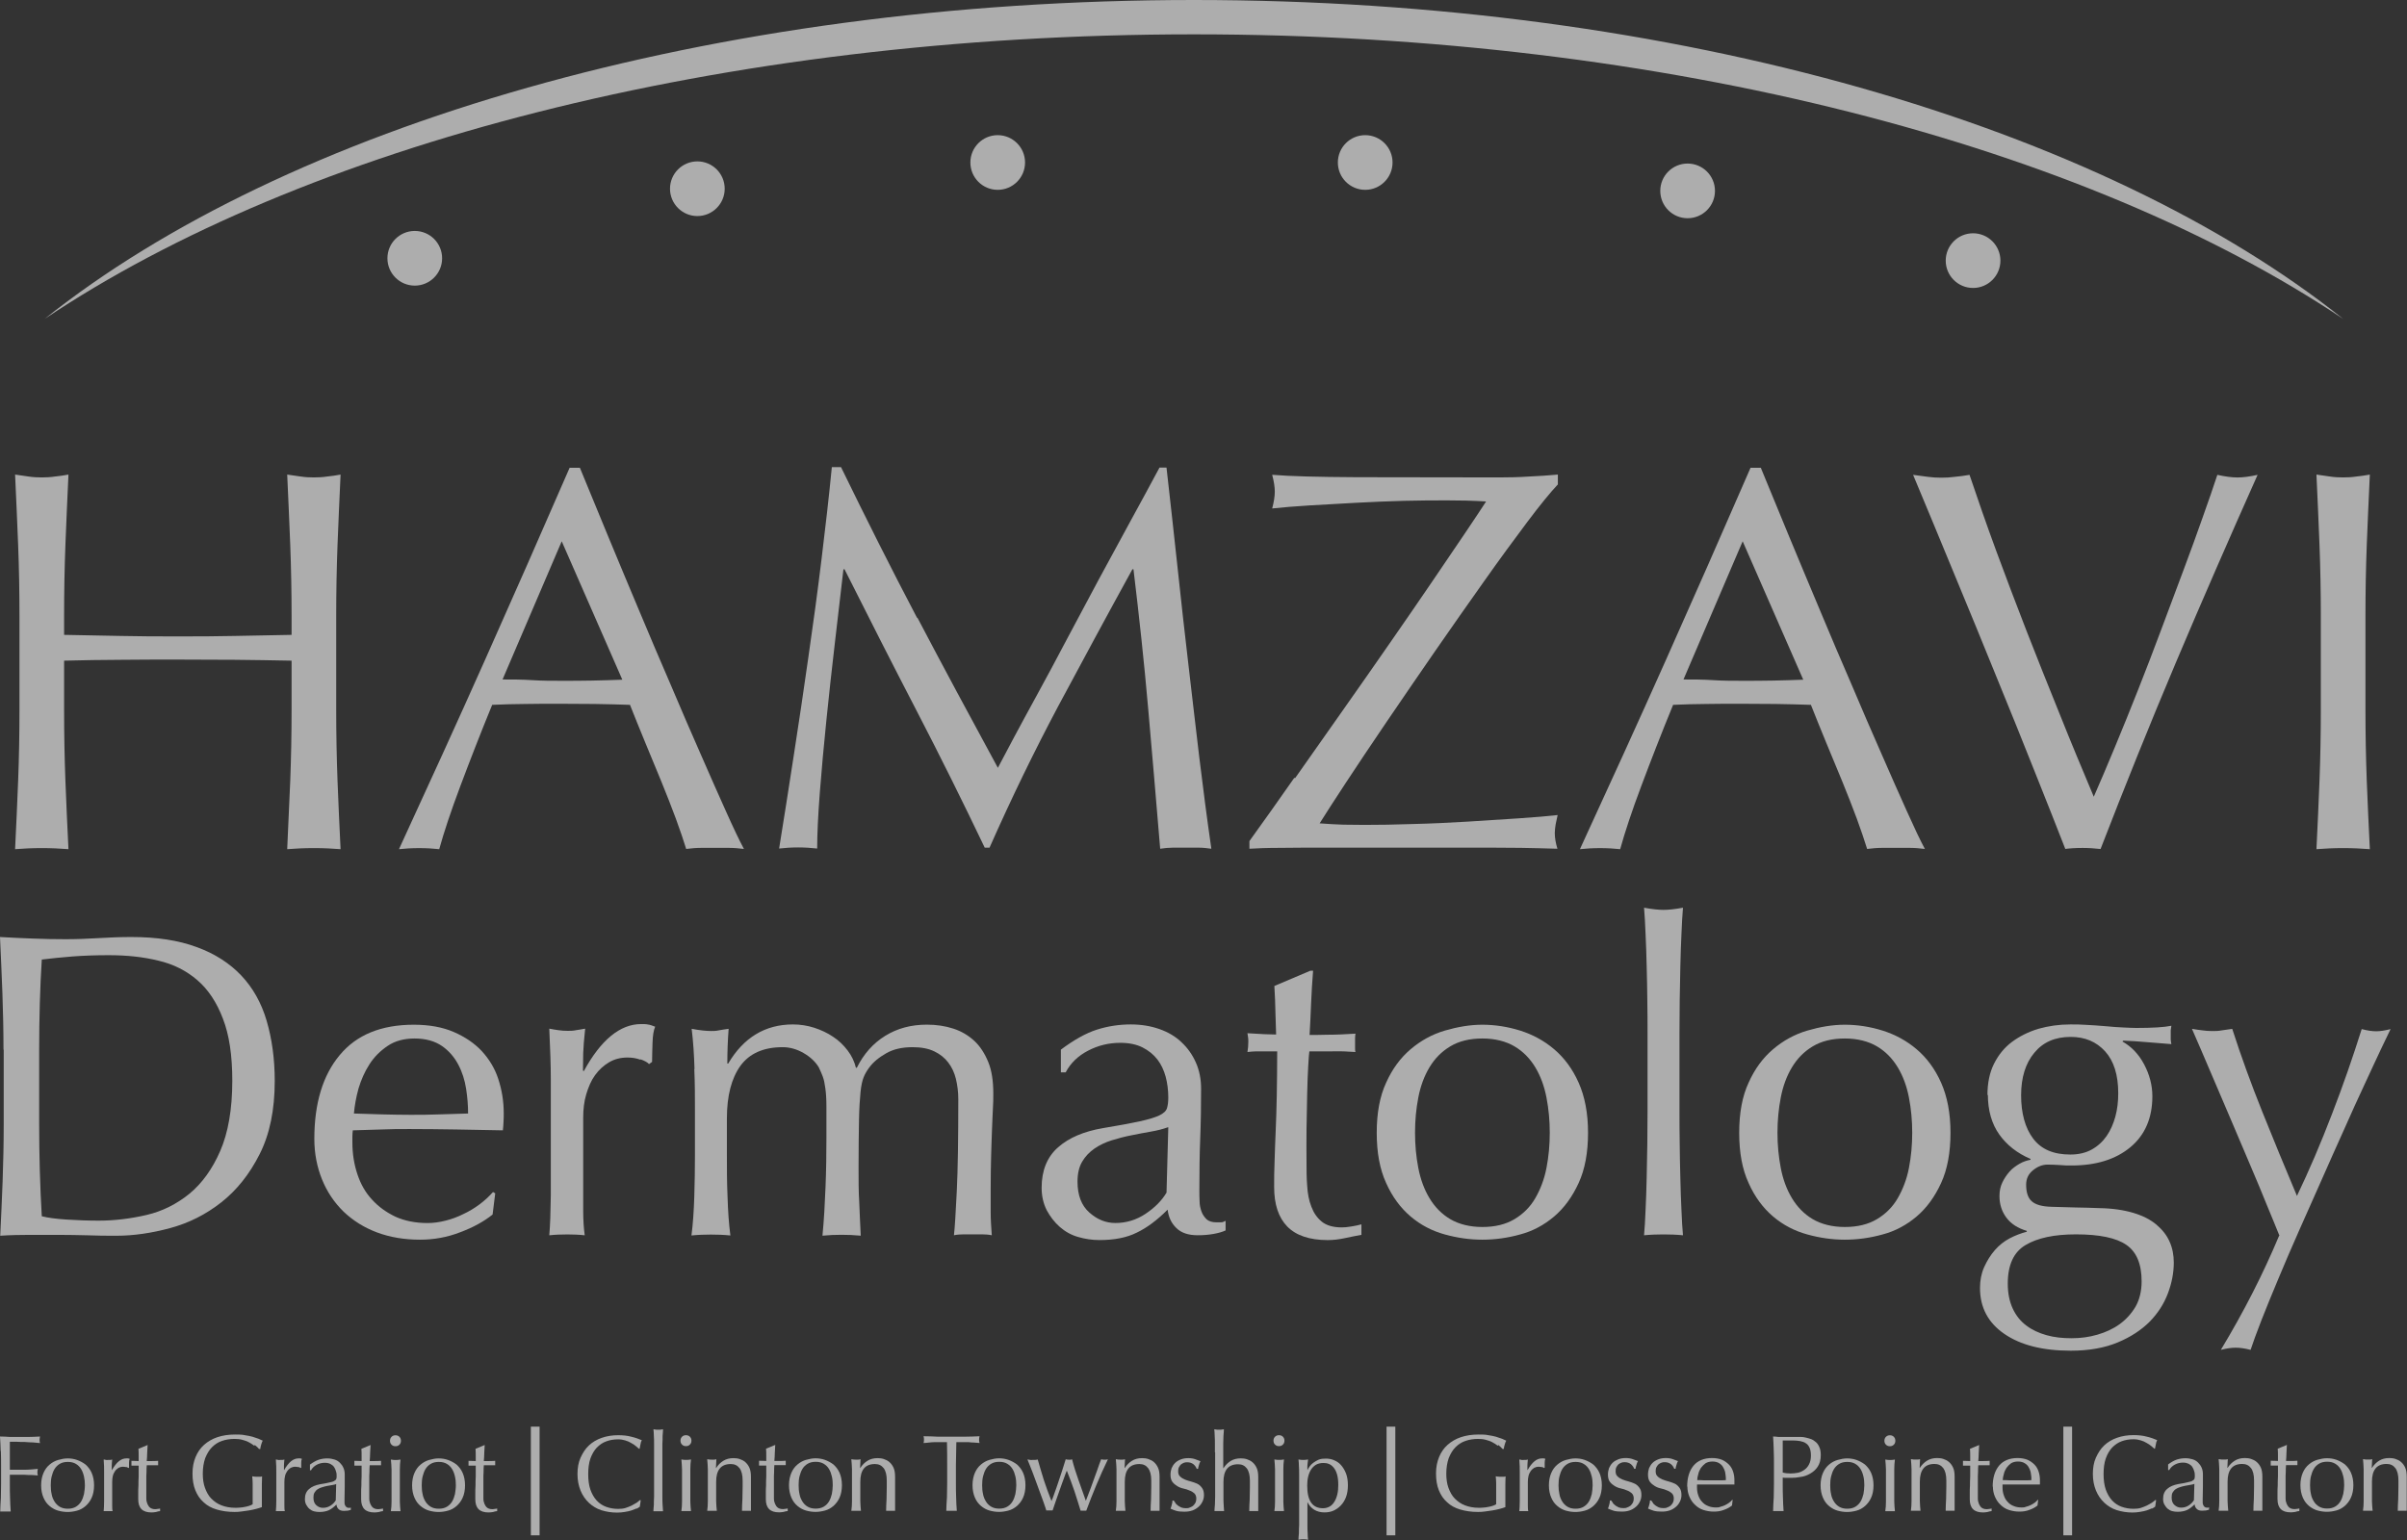 <svg width="100" height="64" viewBox="0 0 100 64" fill="none" xmlns="http://www.w3.org/2000/svg">
<rect x="0" y="0" width="100" height="64" fill="#333333" stroke="none"/>
<g opacity="0.6">
<g clip-path="url(#clip0_13076_23055)">
<path d="M0.027 60.281C0.027 60.09 0.009 59.899 0 59.699C0.136 59.699 0.273 59.708 0.4 59.717C0.536 59.717 0.672 59.717 0.8 59.717C0.927 59.717 1.072 59.717 1.209 59.717C1.345 59.717 1.499 59.708 1.663 59.699C1.654 59.745 1.645 59.79 1.645 59.836C1.645 59.881 1.645 59.926 1.663 59.972C1.581 59.963 1.481 59.954 1.372 59.945C1.254 59.945 1.145 59.935 1.027 59.926C0.909 59.926 0.791 59.926 0.682 59.917C0.573 59.917 0.482 59.917 0.409 59.917C0.409 60.026 0.409 60.126 0.409 60.217C0.409 60.317 0.409 60.408 0.409 60.508C0.409 60.617 0.409 60.708 0.409 60.799C0.409 60.89 0.409 60.981 0.409 61.081C0.609 61.081 0.8 61.081 1 61.081C1.2 61.081 1.381 61.062 1.572 61.044C1.563 61.09 1.554 61.135 1.554 61.181C1.554 61.226 1.554 61.271 1.572 61.317C1.499 61.317 1.409 61.299 1.318 61.299C1.227 61.299 1.127 61.299 1.018 61.289C0.918 61.289 0.809 61.289 0.709 61.289H0.409V61.671C0.409 61.871 0.409 62.062 0.418 62.253C0.418 62.444 0.436 62.635 0.445 62.816C0.373 62.816 0.3 62.816 0.227 62.816C0.154 62.816 0.073 62.816 0.009 62.816C0.009 62.635 0.027 62.444 0.036 62.253C0.036 62.062 0.045 61.862 0.045 61.671V60.899C0.045 60.699 0.045 60.508 0.036 60.317L0.027 60.281Z" fill="white"/>
<path d="M1.709 61.727C1.709 61.527 1.745 61.355 1.809 61.209C1.873 61.064 1.954 60.955 2.063 60.864C2.172 60.773 2.291 60.709 2.418 60.673C2.545 60.637 2.681 60.609 2.809 60.609C2.936 60.609 3.072 60.627 3.199 60.673C3.327 60.718 3.445 60.782 3.554 60.864C3.654 60.955 3.745 61.064 3.808 61.209C3.872 61.355 3.908 61.527 3.908 61.727C3.908 61.927 3.872 62.109 3.808 62.245C3.745 62.391 3.654 62.5 3.554 62.59C3.445 62.681 3.336 62.745 3.199 62.781C3.063 62.818 2.936 62.836 2.809 62.836C2.681 62.836 2.554 62.818 2.418 62.781C2.291 62.745 2.172 62.681 2.063 62.59C1.954 62.5 1.873 62.391 1.809 62.245C1.745 62.1 1.709 61.927 1.709 61.727ZM2.109 61.727C2.109 61.854 2.118 61.972 2.145 62.091C2.163 62.209 2.209 62.309 2.263 62.4C2.318 62.49 2.391 62.563 2.481 62.618C2.572 62.672 2.681 62.7 2.818 62.7C2.954 62.7 3.063 62.672 3.154 62.618C3.245 62.563 3.317 62.49 3.372 62.4C3.427 62.309 3.463 62.2 3.49 62.091C3.508 61.972 3.527 61.854 3.527 61.727C3.527 61.6 3.517 61.482 3.49 61.364C3.463 61.245 3.427 61.145 3.372 61.055C3.317 60.964 3.245 60.891 3.154 60.837C3.063 60.782 2.954 60.755 2.818 60.755C2.681 60.755 2.572 60.782 2.481 60.837C2.391 60.891 2.318 60.964 2.263 61.055C2.209 61.145 2.172 61.255 2.145 61.364C2.118 61.473 2.109 61.6 2.109 61.727Z" fill="white"/>
<path d="M5.252 60.973C5.252 60.973 5.161 60.955 5.115 60.955C5.043 60.955 4.979 60.973 4.925 61C4.87 61.036 4.816 61.082 4.779 61.136C4.743 61.191 4.707 61.255 4.688 61.336C4.67 61.418 4.661 61.491 4.661 61.582V62.082C4.661 62.282 4.661 62.436 4.661 62.545C4.661 62.654 4.661 62.736 4.679 62.8C4.616 62.8 4.561 62.8 4.497 62.8C4.434 62.8 4.37 62.8 4.307 62.8C4.316 62.7 4.325 62.563 4.325 62.382C4.325 62.209 4.325 61.991 4.325 61.736V61.591C4.325 61.473 4.325 61.336 4.325 61.182C4.325 61.027 4.325 60.855 4.307 60.655C4.343 60.655 4.37 60.664 4.398 60.673C4.425 60.682 4.461 60.673 4.488 60.673C4.516 60.673 4.543 60.673 4.57 60.673C4.597 60.673 4.634 60.664 4.661 60.655C4.652 60.764 4.643 60.846 4.643 60.909C4.643 60.973 4.643 61.027 4.643 61.091H4.652C4.834 60.773 5.025 60.609 5.243 60.609C5.27 60.609 5.297 60.609 5.315 60.609C5.334 60.609 5.361 60.618 5.388 60.627C5.37 60.664 5.361 60.718 5.361 60.791C5.361 60.864 5.361 60.927 5.361 60.991L5.334 61.009C5.334 61.009 5.288 60.973 5.243 60.964L5.252 60.973Z" fill="white"/>
<path d="M6.133 60.047C6.133 60.165 6.115 60.274 6.115 60.383C6.115 60.492 6.106 60.601 6.097 60.719C6.133 60.719 6.188 60.719 6.279 60.719C6.37 60.719 6.47 60.719 6.57 60.71C6.57 60.71 6.57 60.737 6.57 60.756V60.847C6.57 60.847 6.57 60.883 6.57 60.892C6.533 60.892 6.488 60.892 6.451 60.892C6.406 60.892 6.361 60.892 6.315 60.892H6.097C6.097 60.892 6.097 60.956 6.088 61.037C6.088 61.119 6.088 61.219 6.079 61.337C6.079 61.456 6.079 61.574 6.079 61.701C6.079 61.828 6.079 61.937 6.079 62.037C6.079 62.119 6.079 62.201 6.079 62.282C6.079 62.364 6.097 62.437 6.124 62.501C6.152 62.564 6.188 62.619 6.233 62.655C6.279 62.691 6.352 62.719 6.442 62.719C6.47 62.719 6.497 62.719 6.542 62.709C6.579 62.709 6.615 62.7 6.651 62.691V62.8C6.597 62.8 6.542 62.819 6.479 62.837C6.415 62.846 6.361 62.855 6.297 62.855C6.106 62.855 5.97 62.809 5.879 62.719C5.788 62.628 5.743 62.491 5.743 62.31C5.743 62.228 5.743 62.137 5.743 62.046C5.743 61.955 5.743 61.846 5.752 61.737C5.752 61.628 5.752 61.501 5.761 61.365C5.761 61.228 5.761 61.074 5.761 60.91H5.615C5.615 60.91 5.57 60.91 5.543 60.91C5.515 60.91 5.488 60.91 5.461 60.91C5.461 60.892 5.461 60.874 5.461 60.856C5.461 60.837 5.461 60.819 5.461 60.801C5.461 60.783 5.461 60.774 5.461 60.756C5.461 60.737 5.461 60.728 5.461 60.71C5.597 60.71 5.697 60.719 5.761 60.719C5.761 60.656 5.761 60.583 5.761 60.492C5.761 60.401 5.761 60.31 5.752 60.211L6.124 60.056H6.143L6.133 60.047Z" fill="white"/>
<path d="M10.561 60.081C10.497 60.026 10.415 59.981 10.334 59.935C10.252 59.89 10.161 59.863 10.061 59.835C9.961 59.808 9.852 59.799 9.743 59.799C9.561 59.799 9.379 59.826 9.225 59.881C9.061 59.935 8.925 60.026 8.807 60.144C8.689 60.262 8.598 60.417 8.525 60.599C8.462 60.78 8.425 60.998 8.425 61.244C8.425 61.462 8.452 61.662 8.516 61.835C8.58 62.007 8.661 62.162 8.78 62.28C8.898 62.398 9.034 62.498 9.207 62.562C9.37 62.625 9.561 62.661 9.77 62.661C9.834 62.661 9.897 62.661 9.97 62.653C10.043 62.653 10.106 62.634 10.17 62.625C10.234 62.616 10.297 62.598 10.352 62.58C10.406 62.562 10.452 62.543 10.497 62.516C10.497 62.425 10.497 62.334 10.497 62.243C10.497 62.153 10.497 62.062 10.497 61.971C10.497 61.862 10.497 61.762 10.497 61.653C10.497 61.544 10.488 61.444 10.479 61.353C10.552 61.371 10.624 61.371 10.697 61.371C10.733 61.371 10.761 61.371 10.797 61.371C10.833 61.371 10.861 61.371 10.888 61.353C10.888 61.426 10.879 61.535 10.879 61.68C10.879 61.825 10.879 62.025 10.879 62.271C10.879 62.334 10.879 62.389 10.879 62.453C10.879 62.516 10.879 62.571 10.879 62.634C10.815 62.661 10.733 62.68 10.643 62.707C10.552 62.734 10.443 62.752 10.343 62.771C10.234 62.789 10.124 62.798 10.025 62.816C9.916 62.834 9.825 62.834 9.734 62.834C9.47 62.834 9.225 62.798 9.007 62.734C8.789 62.671 8.607 62.571 8.462 62.434C8.307 62.298 8.198 62.135 8.116 61.934C8.034 61.735 7.998 61.498 7.998 61.235C7.998 60.971 8.043 60.753 8.125 60.553C8.207 60.353 8.325 60.181 8.48 60.044C8.634 59.908 8.816 59.799 9.034 59.726C9.252 59.654 9.488 59.617 9.761 59.617C9.916 59.617 10.052 59.617 10.17 59.644C10.288 59.663 10.397 59.681 10.488 59.708C10.579 59.735 10.661 59.763 10.733 59.79C10.806 59.817 10.861 59.853 10.915 59.872C10.888 59.917 10.87 59.972 10.852 60.035C10.833 60.099 10.815 60.162 10.815 60.217H10.761C10.715 60.162 10.661 60.108 10.588 60.053L10.561 60.081Z" fill="white"/>
<path d="M12.406 60.973C12.406 60.973 12.315 60.955 12.27 60.955C12.197 60.955 12.133 60.973 12.079 61C12.024 61.036 11.97 61.082 11.934 61.136C11.897 61.191 11.861 61.255 11.843 61.336C11.824 61.418 11.815 61.491 11.815 61.582V62.082C11.815 62.282 11.815 62.436 11.815 62.545C11.815 62.654 11.815 62.736 11.834 62.8C11.77 62.8 11.715 62.8 11.652 62.8C11.588 62.8 11.525 62.8 11.461 62.8C11.47 62.7 11.479 62.563 11.479 62.382C11.479 62.209 11.479 61.991 11.479 61.736V61.591C11.479 61.473 11.479 61.336 11.479 61.182C11.479 61.027 11.479 60.855 11.461 60.655C11.497 60.655 11.525 60.664 11.552 60.673C11.579 60.682 11.615 60.673 11.643 60.673C11.67 60.673 11.697 60.673 11.725 60.673C11.752 60.673 11.788 60.664 11.815 60.655C11.806 60.764 11.797 60.846 11.797 60.909C11.797 60.973 11.797 61.027 11.797 61.091H11.806C11.988 60.773 12.179 60.609 12.397 60.609C12.424 60.609 12.451 60.609 12.47 60.609C12.488 60.609 12.515 60.618 12.542 60.627C12.524 60.664 12.515 60.718 12.515 60.791C12.515 60.864 12.515 60.927 12.515 60.991L12.488 61.009C12.488 61.009 12.442 60.973 12.397 60.964L12.406 60.973Z" fill="white"/>
<path d="M12.868 60.873C13.004 60.773 13.131 60.7 13.241 60.664C13.359 60.627 13.477 60.609 13.595 60.609C13.704 60.609 13.804 60.627 13.895 60.655C13.986 60.682 14.058 60.727 14.122 60.791C14.186 60.855 14.231 60.918 14.267 61C14.304 61.082 14.322 61.173 14.322 61.273C14.322 61.445 14.322 61.618 14.322 61.782C14.322 61.954 14.313 62.127 14.313 62.318C14.313 62.354 14.313 62.391 14.313 62.436C14.313 62.472 14.313 62.509 14.331 62.545C14.34 62.572 14.358 62.6 14.386 62.627C14.404 62.645 14.44 62.663 14.486 62.663C14.504 62.663 14.513 62.663 14.531 62.663C14.549 62.663 14.567 62.663 14.576 62.645V62.745C14.576 62.745 14.504 62.772 14.449 62.781C14.404 62.781 14.349 62.79 14.286 62.79C14.186 62.79 14.113 62.763 14.068 62.718C14.013 62.672 13.986 62.6 13.977 62.527C13.867 62.636 13.758 62.718 13.659 62.763C13.559 62.809 13.422 62.836 13.268 62.836C13.195 62.836 13.122 62.827 13.05 62.809C12.977 62.79 12.913 62.754 12.859 62.709C12.804 62.663 12.759 62.6 12.723 62.536C12.686 62.472 12.668 62.391 12.668 62.3C12.668 62.118 12.723 61.982 12.841 61.882C12.95 61.782 13.113 61.718 13.304 61.682C13.468 61.654 13.595 61.636 13.686 61.609C13.777 61.591 13.849 61.573 13.886 61.545C13.922 61.518 13.958 61.5 13.967 61.473C13.977 61.445 13.986 61.409 13.986 61.364C13.986 61.291 13.986 61.218 13.958 61.145C13.94 61.073 13.913 61.018 13.877 60.964C13.84 60.909 13.786 60.873 13.722 60.837C13.659 60.809 13.586 60.791 13.495 60.791C13.377 60.791 13.259 60.818 13.159 60.873C13.059 60.927 12.977 61 12.922 61.1H12.877V60.864L12.868 60.873ZM13.977 61.673C13.922 61.691 13.867 61.709 13.795 61.718C13.722 61.727 13.659 61.745 13.586 61.754C13.513 61.773 13.45 61.782 13.377 61.809C13.313 61.827 13.25 61.854 13.195 61.891C13.14 61.927 13.104 61.972 13.068 62.027C13.031 62.082 13.022 62.154 13.022 62.236C13.022 62.382 13.059 62.481 13.14 62.554C13.222 62.627 13.313 62.663 13.413 62.663C13.531 62.663 13.631 62.636 13.731 62.572C13.831 62.509 13.895 62.436 13.949 62.354L13.967 61.682L13.977 61.673Z" fill="white"/>
<path d="M15.395 60.047C15.395 60.165 15.377 60.274 15.377 60.383C15.377 60.492 15.368 60.601 15.359 60.719C15.395 60.719 15.45 60.719 15.54 60.719C15.631 60.719 15.731 60.719 15.831 60.71C15.831 60.71 15.831 60.737 15.831 60.756V60.847C15.831 60.847 15.831 60.883 15.831 60.892C15.795 60.892 15.75 60.892 15.713 60.892C15.668 60.892 15.622 60.892 15.577 60.892H15.359C15.359 60.892 15.359 60.956 15.35 61.037C15.35 61.119 15.35 61.219 15.341 61.337C15.341 61.456 15.341 61.574 15.341 61.701C15.341 61.828 15.341 61.937 15.341 62.037C15.341 62.119 15.341 62.201 15.341 62.282C15.341 62.364 15.359 62.437 15.386 62.501C15.413 62.564 15.45 62.619 15.495 62.655C15.54 62.691 15.613 62.719 15.704 62.719C15.731 62.719 15.759 62.719 15.804 62.709C15.84 62.709 15.877 62.7 15.913 62.691V62.8C15.859 62.8 15.804 62.819 15.741 62.837C15.677 62.846 15.622 62.855 15.559 62.855C15.368 62.855 15.232 62.809 15.141 62.719C15.05 62.628 15.004 62.491 15.004 62.31C15.004 62.228 15.004 62.137 15.004 62.046C15.004 61.955 15.004 61.846 15.014 61.737C15.014 61.628 15.014 61.501 15.023 61.365C15.023 61.228 15.023 61.074 15.023 60.91H14.877C14.877 60.91 14.832 60.91 14.804 60.91C14.777 60.91 14.75 60.91 14.723 60.91C14.723 60.892 14.723 60.874 14.723 60.856C14.723 60.837 14.723 60.819 14.723 60.801C14.723 60.783 14.723 60.774 14.723 60.756C14.723 60.737 14.723 60.728 14.723 60.71C14.859 60.71 14.959 60.719 15.023 60.719C15.023 60.656 15.023 60.583 15.023 60.492C15.023 60.401 15.023 60.31 15.014 60.211L15.386 60.056H15.404L15.395 60.047Z" fill="white"/>
<path d="M16.203 59.876C16.203 59.812 16.221 59.758 16.267 59.712C16.312 59.667 16.367 59.648 16.43 59.648C16.494 59.648 16.549 59.667 16.594 59.712C16.639 59.758 16.657 59.812 16.657 59.876C16.657 59.939 16.639 59.994 16.594 60.039C16.549 60.085 16.494 60.103 16.43 60.103C16.367 60.103 16.312 60.085 16.267 60.039C16.221 59.994 16.203 59.939 16.203 59.876ZM16.267 61.502C16.267 61.366 16.267 61.221 16.267 61.075C16.267 60.93 16.249 60.784 16.239 60.657C16.321 60.675 16.394 60.675 16.439 60.675C16.485 60.675 16.558 60.675 16.639 60.657C16.621 60.784 16.612 60.921 16.612 61.075C16.612 61.221 16.612 61.366 16.612 61.502V61.975C16.612 62.111 16.612 62.257 16.612 62.402C16.612 62.547 16.63 62.684 16.639 62.802C16.567 62.802 16.503 62.802 16.439 62.802C16.376 62.802 16.303 62.802 16.239 62.802C16.258 62.684 16.267 62.547 16.267 62.402C16.267 62.257 16.267 62.111 16.267 61.975V61.502Z" fill="white"/>
<path d="M17.121 61.727C17.121 61.527 17.157 61.355 17.221 61.209C17.285 61.064 17.366 60.955 17.476 60.864C17.585 60.773 17.703 60.709 17.83 60.673C17.957 60.637 18.093 60.609 18.221 60.609C18.348 60.609 18.484 60.627 18.611 60.673C18.739 60.718 18.857 60.782 18.966 60.864C19.066 60.955 19.157 61.064 19.22 61.209C19.284 61.355 19.32 61.527 19.32 61.727C19.32 61.927 19.284 62.109 19.22 62.245C19.157 62.391 19.066 62.5 18.966 62.59C18.857 62.681 18.748 62.745 18.611 62.781C18.475 62.818 18.348 62.836 18.221 62.836C18.093 62.836 17.966 62.818 17.83 62.781C17.703 62.745 17.585 62.681 17.476 62.59C17.366 62.5 17.285 62.391 17.221 62.245C17.157 62.1 17.121 61.927 17.121 61.727ZM17.521 61.727C17.521 61.854 17.53 61.972 17.557 62.091C17.576 62.209 17.621 62.309 17.675 62.4C17.73 62.49 17.803 62.563 17.893 62.618C17.984 62.672 18.093 62.7 18.23 62.7C18.366 62.7 18.475 62.672 18.566 62.618C18.657 62.563 18.73 62.49 18.784 62.4C18.839 62.309 18.875 62.2 18.902 62.091C18.92 61.972 18.939 61.854 18.939 61.727C18.939 61.6 18.93 61.482 18.902 61.364C18.875 61.245 18.839 61.145 18.784 61.055C18.73 60.964 18.657 60.891 18.566 60.837C18.475 60.782 18.366 60.755 18.23 60.755C18.093 60.755 17.984 60.782 17.893 60.837C17.803 60.891 17.73 60.964 17.675 61.055C17.621 61.145 17.585 61.255 17.557 61.364C17.53 61.473 17.521 61.6 17.521 61.727Z" fill="white"/>
<path d="M20.137 60.047C20.137 60.165 20.119 60.274 20.119 60.383C20.119 60.492 20.11 60.601 20.101 60.719C20.137 60.719 20.192 60.719 20.283 60.719C20.374 60.719 20.474 60.719 20.573 60.71C20.573 60.71 20.573 60.737 20.573 60.756V60.847C20.573 60.847 20.573 60.883 20.573 60.892C20.537 60.892 20.492 60.892 20.455 60.892C20.41 60.892 20.364 60.892 20.319 60.892H20.101C20.101 60.892 20.101 60.956 20.092 61.037C20.092 61.119 20.092 61.219 20.083 61.337C20.083 61.456 20.083 61.574 20.083 61.701C20.083 61.828 20.083 61.937 20.083 62.037C20.083 62.119 20.083 62.201 20.083 62.282C20.083 62.364 20.101 62.437 20.128 62.501C20.155 62.564 20.192 62.619 20.237 62.655C20.283 62.691 20.355 62.719 20.446 62.719C20.474 62.719 20.501 62.719 20.546 62.709C20.583 62.709 20.619 62.7 20.655 62.691V62.8C20.601 62.8 20.546 62.819 20.483 62.837C20.419 62.846 20.364 62.855 20.301 62.855C20.11 62.855 19.974 62.809 19.883 62.719C19.792 62.628 19.747 62.491 19.747 62.31C19.747 62.228 19.747 62.137 19.747 62.046C19.747 61.955 19.747 61.846 19.756 61.737C19.756 61.628 19.756 61.501 19.765 61.365C19.765 61.228 19.765 61.074 19.765 60.91H19.619C19.619 60.91 19.574 60.91 19.547 60.91C19.519 60.91 19.492 60.91 19.465 60.91C19.465 60.892 19.465 60.874 19.465 60.856C19.465 60.837 19.465 60.819 19.465 60.801C19.465 60.783 19.465 60.774 19.465 60.756C19.465 60.737 19.465 60.728 19.465 60.71C19.601 60.71 19.701 60.719 19.765 60.719C19.765 60.656 19.765 60.583 19.765 60.492C19.765 60.401 19.765 60.31 19.756 60.211L20.128 60.056H20.146L20.137 60.047Z" fill="white"/>
<path d="M26.446 62.689C26.382 62.716 26.319 62.743 26.237 62.771C26.155 62.798 26.064 62.816 25.955 62.834C25.855 62.852 25.746 62.861 25.637 62.861C25.401 62.861 25.183 62.825 24.983 62.762C24.783 62.698 24.61 62.589 24.465 62.453C24.319 62.316 24.201 62.144 24.119 61.944C24.038 61.744 23.992 61.517 23.992 61.262C23.992 61.008 24.029 60.781 24.119 60.581C24.21 60.381 24.319 60.208 24.465 60.072C24.61 59.935 24.792 59.826 25.001 59.754C25.21 59.681 25.437 59.645 25.683 59.645C25.882 59.645 26.064 59.663 26.228 59.708C26.391 59.745 26.537 59.799 26.664 59.853C26.637 59.899 26.619 59.953 26.609 60.026C26.591 60.099 26.582 60.163 26.573 60.208H26.546C26.546 60.208 26.473 60.144 26.419 60.099C26.364 60.053 26.3 60.008 26.228 59.972C26.155 59.926 26.073 59.89 25.982 59.863C25.892 59.835 25.791 59.817 25.683 59.817C25.501 59.817 25.337 59.844 25.192 59.899C25.037 59.953 24.91 60.044 24.792 60.163C24.683 60.281 24.592 60.435 24.528 60.617C24.465 60.799 24.438 61.017 24.438 61.262C24.438 61.508 24.465 61.726 24.528 61.907C24.592 62.089 24.683 62.244 24.792 62.362C24.901 62.48 25.037 62.571 25.192 62.625C25.346 62.68 25.51 62.707 25.683 62.707C25.791 62.707 25.892 62.698 25.982 62.671C26.073 62.643 26.155 62.607 26.237 62.571C26.309 62.534 26.382 62.489 26.446 62.453C26.509 62.407 26.555 62.371 26.6 62.334L26.619 62.353L26.582 62.616C26.582 62.616 26.509 62.671 26.455 62.698L26.446 62.689Z" fill="white"/>
<path d="M27.174 60.362C27.174 60.244 27.174 60.125 27.174 60.007C27.174 59.889 27.174 59.78 27.165 59.671C27.165 59.562 27.156 59.471 27.146 59.398C27.228 59.417 27.301 59.417 27.346 59.417C27.392 59.417 27.465 59.417 27.546 59.398C27.546 59.471 27.537 59.562 27.528 59.671C27.528 59.78 27.528 59.889 27.519 60.007C27.519 60.125 27.519 60.244 27.519 60.362C27.519 60.48 27.519 60.589 27.519 60.698V61.516C27.519 61.616 27.519 61.734 27.519 61.852C27.519 61.97 27.519 62.088 27.519 62.206C27.519 62.325 27.519 62.434 27.528 62.543C27.537 62.652 27.537 62.734 27.546 62.806C27.474 62.806 27.41 62.806 27.346 62.806C27.283 62.806 27.21 62.806 27.146 62.806C27.146 62.734 27.156 62.652 27.165 62.543C27.165 62.434 27.165 62.325 27.174 62.206C27.174 62.088 27.174 61.97 27.174 61.852C27.174 61.734 27.174 61.625 27.174 61.516V60.698C27.174 60.598 27.174 60.48 27.174 60.362Z" fill="white"/>
<path d="M28.271 59.872C28.271 59.808 28.29 59.754 28.335 59.708C28.381 59.663 28.435 59.645 28.499 59.645C28.562 59.645 28.617 59.663 28.662 59.708C28.708 59.754 28.726 59.808 28.726 59.872C28.726 59.935 28.708 59.99 28.662 60.035C28.617 60.081 28.562 60.099 28.499 60.099C28.435 60.099 28.381 60.081 28.335 60.035C28.29 59.99 28.271 59.935 28.271 59.872ZM28.335 61.498C28.335 61.362 28.335 61.217 28.335 61.071C28.335 60.926 28.317 60.781 28.308 60.653C28.39 60.671 28.462 60.671 28.508 60.671C28.553 60.671 28.626 60.671 28.708 60.653C28.689 60.781 28.68 60.917 28.68 61.071C28.68 61.217 28.68 61.362 28.68 61.498V61.971C28.68 62.107 28.68 62.253 28.68 62.398C28.68 62.544 28.699 62.68 28.708 62.798C28.635 62.798 28.571 62.798 28.508 62.798C28.444 62.798 28.371 62.798 28.308 62.798C28.326 62.68 28.335 62.544 28.335 62.398C28.335 62.253 28.335 62.107 28.335 61.971V61.498Z" fill="white"/>
<path d="M30.726 61.016C30.635 60.898 30.517 60.843 30.362 60.843C30.153 60.843 29.999 60.907 29.899 61.034C29.799 61.161 29.753 61.343 29.753 61.579V61.961C29.753 62.097 29.753 62.242 29.753 62.388C29.753 62.533 29.772 62.67 29.781 62.788C29.708 62.788 29.644 62.788 29.581 62.788C29.517 62.788 29.445 62.788 29.381 62.788C29.399 62.67 29.408 62.533 29.408 62.388C29.408 62.242 29.408 62.097 29.408 61.961V61.488C29.408 61.352 29.408 61.206 29.408 61.061C29.408 60.916 29.39 60.77 29.381 60.643C29.463 60.661 29.535 60.661 29.581 60.661C29.608 60.661 29.626 60.661 29.663 60.661C29.699 60.661 29.726 60.652 29.762 60.643C29.762 60.761 29.744 60.879 29.744 61.007H29.753C29.835 60.879 29.935 60.779 30.053 60.707C30.172 60.634 30.308 60.598 30.471 60.598C30.553 60.598 30.644 60.607 30.726 60.634C30.808 60.661 30.889 60.698 30.962 60.761C31.035 60.825 31.089 60.898 31.135 60.998C31.18 61.097 31.198 61.225 31.198 61.379C31.198 61.506 31.198 61.643 31.198 61.779C31.198 61.915 31.198 62.061 31.198 62.215V62.506C31.198 62.551 31.198 62.606 31.198 62.651C31.198 62.697 31.198 62.742 31.198 62.788C31.135 62.788 31.071 62.788 31.008 62.788C30.944 62.788 30.88 62.788 30.826 62.788C30.826 62.633 30.835 62.47 30.844 62.306C30.844 62.142 30.853 61.97 30.853 61.797V61.525C30.853 61.297 30.808 61.125 30.726 61.016Z" fill="white"/>
<path d="M32.208 60.043C32.208 60.161 32.19 60.27 32.19 60.379C32.19 60.488 32.18 60.597 32.171 60.715C32.208 60.715 32.262 60.715 32.353 60.715C32.444 60.715 32.544 60.715 32.644 60.706C32.644 60.706 32.644 60.734 32.644 60.752V60.843C32.644 60.843 32.644 60.879 32.644 60.888C32.608 60.888 32.562 60.888 32.526 60.888C32.48 60.888 32.435 60.888 32.389 60.888H32.171C32.171 60.888 32.171 60.952 32.162 61.033C32.162 61.115 32.162 61.215 32.153 61.333C32.153 61.452 32.153 61.57 32.153 61.697C32.153 61.824 32.153 61.933 32.153 62.033C32.153 62.115 32.153 62.197 32.153 62.279C32.153 62.36 32.171 62.433 32.199 62.497C32.226 62.56 32.262 62.615 32.308 62.651C32.353 62.688 32.426 62.715 32.517 62.715C32.544 62.715 32.571 62.715 32.617 62.706C32.653 62.706 32.689 62.697 32.726 62.688V62.797C32.671 62.797 32.617 62.815 32.553 62.833C32.489 62.842 32.435 62.851 32.371 62.851C32.18 62.851 32.044 62.806 31.953 62.715C31.862 62.624 31.817 62.487 31.817 62.306C31.817 62.224 31.817 62.133 31.817 62.042C31.817 61.951 31.817 61.842 31.826 61.733C31.826 61.624 31.826 61.497 31.835 61.361C31.835 61.224 31.835 61.07 31.835 60.906H31.69C31.69 60.906 31.644 60.906 31.617 60.906C31.59 60.906 31.562 60.906 31.535 60.906C31.535 60.888 31.535 60.87 31.535 60.852C31.535 60.834 31.535 60.815 31.535 60.797C31.535 60.779 31.535 60.77 31.535 60.752C31.535 60.734 31.535 60.724 31.535 60.706C31.672 60.706 31.771 60.715 31.835 60.715C31.835 60.652 31.835 60.579 31.835 60.488C31.835 60.397 31.835 60.306 31.826 60.206L32.199 60.052H32.217L32.208 60.043Z" fill="white"/>
<path d="M32.779 61.723C32.779 61.523 32.816 61.351 32.879 61.205C32.943 61.06 33.025 60.951 33.134 60.86C33.243 60.769 33.361 60.705 33.488 60.669C33.615 60.633 33.752 60.605 33.879 60.605C34.006 60.605 34.142 60.624 34.27 60.669C34.397 60.715 34.515 60.778 34.624 60.86C34.724 60.951 34.815 61.06 34.879 61.205C34.942 61.351 34.978 61.523 34.978 61.723C34.978 61.923 34.942 62.105 34.879 62.241C34.815 62.387 34.724 62.496 34.624 62.587C34.515 62.677 34.406 62.741 34.27 62.777C34.133 62.814 34.006 62.832 33.879 62.832C33.752 62.832 33.624 62.814 33.488 62.777C33.361 62.741 33.243 62.677 33.134 62.587C33.025 62.496 32.943 62.387 32.879 62.241C32.816 62.096 32.779 61.923 32.779 61.723ZM33.179 61.723C33.179 61.85 33.188 61.969 33.215 62.087C33.234 62.205 33.279 62.305 33.334 62.396C33.388 62.487 33.461 62.559 33.552 62.614C33.643 62.668 33.752 62.696 33.888 62.696C34.024 62.696 34.133 62.668 34.224 62.614C34.315 62.559 34.388 62.487 34.442 62.396C34.497 62.305 34.533 62.196 34.56 62.087C34.579 61.969 34.597 61.85 34.597 61.723C34.597 61.596 34.588 61.478 34.56 61.36C34.533 61.242 34.497 61.142 34.442 61.051C34.388 60.96 34.315 60.887 34.224 60.833C34.133 60.778 34.024 60.751 33.888 60.751C33.752 60.751 33.643 60.778 33.552 60.833C33.461 60.887 33.388 60.96 33.334 61.051C33.279 61.142 33.243 61.251 33.215 61.36C33.188 61.469 33.179 61.596 33.179 61.723Z" fill="white"/>
<path d="M36.714 61.016C36.623 60.898 36.505 60.843 36.351 60.843C36.142 60.843 35.987 60.907 35.887 61.034C35.787 61.161 35.742 61.343 35.742 61.579V61.961C35.742 62.097 35.742 62.242 35.742 62.388C35.742 62.533 35.76 62.67 35.769 62.788C35.696 62.788 35.633 62.788 35.569 62.788C35.505 62.788 35.433 62.788 35.369 62.788C35.387 62.67 35.396 62.533 35.396 62.388C35.396 62.242 35.396 62.097 35.396 61.961V61.488C35.396 61.352 35.396 61.206 35.396 61.061C35.396 60.916 35.378 60.77 35.369 60.643C35.451 60.661 35.524 60.661 35.569 60.661C35.596 60.661 35.614 60.661 35.651 60.661C35.687 60.661 35.715 60.652 35.751 60.643C35.751 60.761 35.733 60.879 35.733 61.007H35.742C35.824 60.879 35.923 60.779 36.042 60.707C36.16 60.634 36.296 60.598 36.46 60.598C36.541 60.598 36.632 60.607 36.714 60.634C36.796 60.661 36.878 60.698 36.95 60.761C37.023 60.825 37.078 60.898 37.123 60.998C37.169 61.097 37.187 61.225 37.187 61.379C37.187 61.506 37.187 61.643 37.187 61.779C37.187 61.915 37.187 62.061 37.187 62.215V62.506C37.187 62.551 37.187 62.606 37.187 62.651C37.187 62.697 37.187 62.742 37.187 62.788C37.123 62.788 37.059 62.788 36.996 62.788C36.932 62.788 36.869 62.788 36.814 62.788C36.814 62.633 36.823 62.47 36.832 62.306C36.832 62.142 36.841 61.97 36.841 61.797V61.525C36.841 61.297 36.796 61.125 36.714 61.016Z" fill="white"/>
<path d="M39.332 59.933C39.251 59.933 39.169 59.933 39.087 59.933C39.005 59.933 38.914 59.933 38.833 59.933C38.751 59.933 38.669 59.942 38.587 59.951C38.505 59.96 38.433 59.969 38.369 59.969C38.387 59.915 38.387 59.869 38.387 59.824C38.387 59.788 38.387 59.742 38.369 59.688C38.569 59.688 38.76 59.697 38.951 59.706C39.142 59.706 39.332 59.706 39.532 59.706C39.732 59.706 39.923 59.706 40.114 59.706C40.305 59.706 40.496 59.697 40.696 59.688C40.677 59.751 40.677 59.797 40.677 59.833C40.677 59.869 40.677 59.915 40.696 59.969C40.632 59.969 40.559 59.951 40.477 59.951C40.396 59.951 40.314 59.942 40.232 59.933C40.15 59.933 40.059 59.933 39.978 59.933C39.896 59.933 39.814 59.933 39.732 59.933C39.732 60.242 39.714 60.551 39.714 60.869V61.641C39.714 61.841 39.714 62.032 39.723 62.223C39.723 62.414 39.741 62.605 39.751 62.786C39.678 62.786 39.605 62.786 39.532 62.786C39.46 62.786 39.378 62.786 39.314 62.786C39.314 62.605 39.332 62.414 39.342 62.223C39.342 62.032 39.351 61.832 39.351 61.641V60.869C39.351 60.56 39.351 60.242 39.342 59.933H39.332Z" fill="white"/>
<path d="M40.404 61.723C40.404 61.523 40.441 61.351 40.504 61.205C40.568 61.06 40.65 60.951 40.759 60.86C40.868 60.769 40.986 60.705 41.113 60.669C41.24 60.633 41.377 60.605 41.504 60.605C41.631 60.605 41.767 60.624 41.895 60.669C42.022 60.715 42.14 60.778 42.249 60.86C42.349 60.951 42.44 61.06 42.504 61.205C42.567 61.351 42.603 61.523 42.603 61.723C42.603 61.923 42.567 62.105 42.504 62.241C42.44 62.387 42.349 62.496 42.249 62.587C42.14 62.677 42.031 62.741 41.895 62.777C41.758 62.814 41.631 62.832 41.504 62.832C41.377 62.832 41.249 62.814 41.113 62.777C40.986 62.741 40.868 62.677 40.759 62.587C40.65 62.496 40.568 62.387 40.504 62.241C40.441 62.096 40.404 61.923 40.404 61.723ZM40.804 61.723C40.804 61.85 40.813 61.969 40.84 62.087C40.859 62.205 40.904 62.305 40.959 62.396C41.013 62.487 41.086 62.559 41.177 62.614C41.268 62.668 41.377 62.696 41.513 62.696C41.649 62.696 41.758 62.668 41.849 62.614C41.94 62.559 42.013 62.487 42.067 62.396C42.122 62.305 42.158 62.196 42.185 62.087C42.204 61.969 42.222 61.85 42.222 61.723C42.222 61.596 42.213 61.478 42.185 61.36C42.158 61.242 42.122 61.142 42.067 61.051C42.013 60.96 41.94 60.887 41.849 60.833C41.758 60.778 41.649 60.751 41.513 60.751C41.377 60.751 41.268 60.778 41.177 60.833C41.086 60.887 41.013 60.96 40.959 61.051C40.904 61.142 40.868 61.251 40.84 61.36C40.813 61.469 40.804 61.596 40.804 61.723Z" fill="white"/>
<path d="M43.476 62.789C43.44 62.68 43.394 62.535 43.331 62.362C43.267 62.189 43.203 62.008 43.131 61.817C43.058 61.626 42.985 61.426 42.913 61.226C42.84 61.026 42.758 60.835 42.685 60.654C42.722 60.654 42.758 60.663 42.795 60.672C42.831 60.681 42.867 60.672 42.904 60.672C42.94 60.672 42.967 60.672 43.004 60.672C43.04 60.672 43.076 60.663 43.113 60.654C43.194 60.935 43.276 61.217 43.367 61.508C43.458 61.79 43.567 62.08 43.685 62.38C43.721 62.298 43.767 62.189 43.812 62.044C43.867 61.908 43.912 61.753 43.967 61.599C44.021 61.444 44.076 61.281 44.13 61.108C44.185 60.935 44.23 60.79 44.276 60.645C44.33 60.663 44.376 60.663 44.412 60.663C44.44 60.663 44.458 60.663 44.476 60.663C44.494 60.663 44.512 60.654 44.539 60.645C44.612 60.935 44.703 61.217 44.803 61.499C44.903 61.781 45.003 62.071 45.112 62.371C45.148 62.271 45.194 62.153 45.248 62.017C45.303 61.88 45.357 61.726 45.412 61.572C45.466 61.417 45.53 61.253 45.584 61.099C45.639 60.935 45.694 60.781 45.748 60.645C45.812 60.663 45.857 60.663 45.894 60.663C45.93 60.663 45.975 60.663 46.03 60.645C45.857 61.008 45.694 61.362 45.548 61.717C45.403 62.071 45.257 62.426 45.13 62.78C45.094 62.78 45.057 62.78 45.012 62.78H44.948C44.948 62.78 44.912 62.78 44.894 62.78C44.812 62.517 44.73 62.244 44.639 61.971C44.548 61.699 44.44 61.417 44.321 61.117C44.285 61.208 44.239 61.317 44.194 61.453C44.14 61.59 44.094 61.735 44.04 61.88C43.985 62.035 43.931 62.189 43.876 62.344C43.822 62.498 43.776 62.644 43.731 62.771C43.694 62.771 43.649 62.771 43.603 62.771C43.558 62.771 43.513 62.771 43.476 62.771V62.789Z" fill="white"/>
<path d="M47.702 61.016C47.611 60.898 47.493 60.843 47.339 60.843C47.13 60.843 46.975 60.907 46.875 61.034C46.776 61.161 46.73 61.343 46.73 61.579V61.961C46.73 62.097 46.73 62.242 46.73 62.388C46.73 62.533 46.748 62.67 46.757 62.788C46.685 62.788 46.621 62.788 46.557 62.788C46.494 62.788 46.421 62.788 46.357 62.788C46.376 62.67 46.385 62.533 46.385 62.388C46.385 62.242 46.385 62.097 46.385 61.961V61.488C46.385 61.352 46.385 61.206 46.385 61.061C46.385 60.916 46.367 60.77 46.357 60.643C46.439 60.661 46.512 60.661 46.557 60.661C46.585 60.661 46.603 60.661 46.639 60.661C46.675 60.661 46.703 60.652 46.739 60.643C46.739 60.761 46.721 60.879 46.721 61.007H46.73C46.812 60.879 46.912 60.779 47.03 60.707C47.148 60.634 47.284 60.598 47.448 60.598C47.53 60.598 47.621 60.607 47.702 60.634C47.784 60.661 47.866 60.698 47.939 60.761C48.011 60.825 48.066 60.898 48.111 60.998C48.157 61.097 48.175 61.225 48.175 61.379C48.175 61.506 48.175 61.643 48.175 61.779C48.175 61.915 48.175 62.061 48.175 62.215V62.506C48.175 62.551 48.175 62.606 48.175 62.651C48.175 62.697 48.175 62.742 48.175 62.788C48.111 62.788 48.048 62.788 47.984 62.788C47.92 62.788 47.857 62.788 47.802 62.788C47.802 62.633 47.811 62.47 47.821 62.306C47.821 62.142 47.83 61.97 47.83 61.797V61.525C47.83 61.297 47.784 61.125 47.702 61.016Z" fill="white"/>
<path d="M48.829 62.47C48.829 62.47 48.901 62.542 48.938 62.57C48.974 62.597 49.029 62.624 49.083 62.651C49.138 62.67 49.201 62.679 49.265 62.679C49.32 62.679 49.374 62.679 49.429 62.651C49.483 62.633 49.529 62.606 49.565 62.579C49.601 62.542 49.638 62.506 49.665 62.452C49.692 62.397 49.701 62.343 49.701 62.279C49.701 62.188 49.674 62.115 49.62 62.061C49.565 62.015 49.501 61.97 49.419 61.943C49.338 61.906 49.256 61.879 49.165 61.861C49.074 61.843 48.983 61.806 48.911 61.761C48.838 61.715 48.765 61.661 48.711 61.588C48.656 61.516 48.629 61.416 48.629 61.288C48.629 61.188 48.647 61.097 48.674 61.016C48.711 60.934 48.756 60.861 48.82 60.798C48.883 60.734 48.965 60.688 49.056 60.652C49.147 60.616 49.256 60.598 49.374 60.598C49.483 60.598 49.583 60.616 49.656 60.643C49.738 60.67 49.801 60.698 49.874 60.725C49.847 60.77 49.828 60.825 49.81 60.889C49.792 60.952 49.774 61.007 49.774 61.043H49.719C49.692 60.97 49.647 60.907 49.583 60.852C49.51 60.798 49.429 60.77 49.329 60.77C49.283 60.77 49.238 60.77 49.192 60.788C49.147 60.807 49.111 60.825 49.074 60.852C49.038 60.879 49.011 60.925 48.983 60.97C48.956 61.016 48.947 61.079 48.947 61.143C48.947 61.243 48.974 61.316 49.029 61.361C49.083 61.416 49.147 61.452 49.229 61.488C49.31 61.525 49.392 61.543 49.483 61.57C49.574 61.597 49.665 61.625 49.738 61.661C49.819 61.697 49.883 61.761 49.938 61.834C49.992 61.906 50.019 62.006 50.019 62.133C50.019 62.224 50.001 62.306 49.965 62.388C49.928 62.47 49.874 62.551 49.801 62.615C49.728 62.679 49.647 62.733 49.547 62.77C49.447 62.806 49.338 62.824 49.211 62.824C49.074 62.824 48.956 62.815 48.865 62.788C48.774 62.761 48.693 62.724 48.629 62.697C48.647 62.66 48.665 62.606 48.683 62.533C48.702 62.47 48.711 62.406 48.711 62.361H48.765C48.765 62.361 48.802 62.424 48.838 62.461L48.829 62.47Z" fill="white"/>
<path d="M50.474 60.362C50.474 60.244 50.474 60.125 50.474 60.007C50.474 59.889 50.474 59.78 50.465 59.671C50.465 59.562 50.456 59.471 50.447 59.398C50.529 59.417 50.602 59.417 50.647 59.417C50.693 59.417 50.765 59.417 50.847 59.398C50.847 59.471 50.838 59.562 50.829 59.671C50.82 59.78 50.829 59.889 50.82 59.998C50.82 60.116 50.82 60.234 50.82 60.343C50.82 60.453 50.82 60.571 50.82 60.671V61.016H50.829C50.911 60.889 51.011 60.789 51.129 60.716C51.247 60.643 51.383 60.607 51.547 60.607C51.629 60.607 51.719 60.616 51.801 60.643C51.883 60.671 51.965 60.707 52.038 60.771C52.11 60.834 52.165 60.907 52.21 61.007C52.256 61.107 52.274 61.234 52.274 61.389C52.274 61.516 52.274 61.652 52.274 61.788C52.274 61.925 52.274 62.07 52.274 62.225V62.516C52.274 62.561 52.274 62.615 52.274 62.661C52.274 62.706 52.274 62.752 52.274 62.797C52.21 62.797 52.147 62.797 52.083 62.797C52.019 62.797 51.956 62.797 51.901 62.797C51.901 62.643 51.91 62.479 51.919 62.316C51.919 62.152 51.928 61.979 51.928 61.807V61.534C51.928 61.307 51.883 61.134 51.801 61.025C51.71 60.907 51.592 60.852 51.438 60.852C51.229 60.852 51.074 60.916 50.974 61.043C50.874 61.17 50.829 61.352 50.829 61.589C50.829 61.67 50.829 61.77 50.829 61.879C50.829 61.988 50.829 62.106 50.829 62.216C50.829 62.325 50.829 62.434 50.838 62.543C50.847 62.652 50.847 62.734 50.856 62.797C50.783 62.797 50.72 62.797 50.656 62.797C50.593 62.797 50.52 62.797 50.456 62.797C50.456 62.724 50.465 62.643 50.474 62.534C50.484 62.425 50.474 62.316 50.484 62.197C50.484 62.079 50.484 61.961 50.484 61.843C50.484 61.725 50.484 61.616 50.484 61.507V60.689C50.484 60.589 50.484 60.471 50.484 60.353L50.474 60.362Z" fill="white"/>
<path d="M52.908 59.872C52.908 59.808 52.926 59.754 52.972 59.708C53.017 59.663 53.072 59.645 53.135 59.645C53.199 59.645 53.254 59.663 53.299 59.708C53.344 59.754 53.363 59.808 53.363 59.872C53.363 59.935 53.344 59.99 53.299 60.035C53.254 60.081 53.199 60.099 53.135 60.099C53.072 60.099 53.017 60.081 52.972 60.035C52.926 59.99 52.908 59.935 52.908 59.872ZM52.972 61.498C52.972 61.362 52.972 61.217 52.972 61.071C52.972 60.926 52.954 60.781 52.945 60.653C53.026 60.671 53.099 60.671 53.145 60.671C53.19 60.671 53.263 60.671 53.344 60.653C53.326 60.781 53.317 60.917 53.317 61.071C53.317 61.217 53.317 61.362 53.317 61.498V61.971C53.317 62.107 53.317 62.253 53.317 62.398C53.317 62.544 53.335 62.68 53.344 62.798C53.272 62.798 53.208 62.798 53.145 62.798C53.081 62.798 53.008 62.798 52.945 62.798C52.963 62.68 52.972 62.544 52.972 62.398C52.972 62.253 52.972 62.107 52.972 61.971V61.498Z" fill="white"/>
<path d="M53.973 61.962C53.973 61.862 53.973 61.753 53.973 61.626C53.973 61.508 53.973 61.39 53.973 61.272C53.973 61.153 53.973 61.035 53.964 60.935C53.964 60.826 53.954 60.735 53.945 60.654C54.027 60.672 54.1 60.672 54.145 60.672C54.191 60.672 54.263 60.672 54.345 60.654C54.336 60.735 54.327 60.808 54.318 60.881C54.309 60.953 54.318 61.026 54.318 61.099C54.336 61.053 54.372 60.999 54.409 60.944C54.445 60.89 54.5 60.835 54.563 60.79C54.627 60.744 54.7 60.699 54.781 60.663C54.872 60.626 54.972 60.617 55.081 60.617C55.19 60.617 55.309 60.635 55.417 60.681C55.527 60.726 55.627 60.79 55.708 60.881C55.79 60.972 55.863 61.09 55.917 61.226C55.972 61.362 55.999 61.535 55.999 61.726C55.999 61.917 55.972 62.08 55.917 62.226C55.863 62.362 55.79 62.48 55.69 62.58C55.599 62.671 55.49 62.744 55.381 62.789C55.272 62.835 55.145 62.853 55.027 62.853C54.7 62.853 54.463 62.707 54.318 62.426V62.707C54.318 62.807 54.318 62.907 54.318 63.025C54.318 63.144 54.318 63.262 54.318 63.38C54.318 63.498 54.318 63.607 54.327 63.716C54.327 63.825 54.336 63.916 54.345 63.989C54.263 63.971 54.191 63.971 54.145 63.971C54.1 63.971 54.027 63.971 53.945 63.989C53.945 63.916 53.954 63.825 53.964 63.716C53.964 63.607 53.964 63.498 53.973 63.38C53.973 63.262 53.973 63.144 53.973 63.025C53.973 62.907 53.973 62.798 53.973 62.707V61.98V61.962ZM55.599 61.708C55.599 61.526 55.581 61.381 55.545 61.262C55.508 61.144 55.463 61.053 55.399 60.981C55.336 60.908 55.272 60.863 55.199 60.835C55.127 60.808 55.054 60.799 54.981 60.799C54.863 60.799 54.754 60.826 54.672 60.872C54.59 60.926 54.518 60.99 54.463 61.081C54.409 61.172 54.372 61.262 54.345 61.381C54.318 61.499 54.309 61.617 54.309 61.744C54.309 62.371 54.527 62.68 54.963 62.68C55.072 62.68 55.163 62.653 55.245 62.607C55.327 62.562 55.39 62.489 55.445 62.398C55.499 62.307 55.536 62.208 55.563 62.089C55.59 61.971 55.599 61.844 55.599 61.708Z" fill="white"/>
<path d="M62.223 60.081C62.159 60.026 62.078 59.981 61.996 59.935C61.914 59.89 61.823 59.863 61.723 59.835C61.623 59.808 61.514 59.799 61.405 59.799C61.223 59.799 61.041 59.826 60.887 59.881C60.723 59.935 60.587 60.026 60.469 60.144C60.351 60.262 60.26 60.417 60.187 60.599C60.124 60.78 60.087 60.998 60.087 61.244C60.087 61.462 60.114 61.662 60.178 61.835C60.242 62.007 60.324 62.162 60.442 62.28C60.56 62.398 60.696 62.498 60.869 62.562C61.032 62.625 61.223 62.661 61.432 62.661C61.496 62.661 61.559 62.661 61.632 62.653C61.705 62.653 61.769 62.634 61.832 62.625C61.896 62.616 61.959 62.598 62.014 62.58C62.068 62.562 62.114 62.543 62.159 62.516C62.159 62.425 62.159 62.334 62.159 62.243C62.159 62.153 62.159 62.062 62.159 61.971C62.159 61.862 62.159 61.762 62.159 61.653C62.159 61.544 62.15 61.444 62.141 61.353C62.214 61.371 62.286 61.371 62.359 61.371C62.395 61.371 62.423 61.371 62.459 61.371C62.495 61.371 62.523 61.371 62.55 61.353C62.55 61.426 62.541 61.535 62.541 61.68C62.541 61.825 62.541 62.025 62.541 62.271C62.541 62.334 62.541 62.389 62.541 62.453C62.541 62.516 62.541 62.571 62.541 62.634C62.477 62.661 62.395 62.68 62.305 62.707C62.214 62.734 62.105 62.752 62.005 62.771C61.896 62.789 61.787 62.798 61.687 62.816C61.578 62.834 61.487 62.834 61.396 62.834C61.132 62.834 60.887 62.798 60.669 62.734C60.451 62.671 60.269 62.571 60.124 62.434C59.969 62.298 59.86 62.135 59.778 61.934C59.697 61.735 59.66 61.498 59.66 61.235C59.66 60.971 59.706 60.753 59.787 60.553C59.869 60.353 59.987 60.181 60.142 60.044C60.296 59.908 60.478 59.799 60.696 59.726C60.914 59.654 61.151 59.617 61.423 59.617C61.578 59.617 61.714 59.617 61.832 59.644C61.95 59.663 62.059 59.681 62.15 59.708C62.241 59.735 62.323 59.763 62.395 59.79C62.468 59.817 62.523 59.853 62.577 59.872C62.55 59.917 62.532 59.972 62.514 60.035C62.495 60.099 62.477 60.162 62.477 60.217H62.423C62.377 60.162 62.323 60.108 62.25 60.053L62.223 60.081Z" fill="white"/>
<path d="M64.066 60.973C64.066 60.973 63.975 60.955 63.93 60.955C63.857 60.955 63.794 60.973 63.739 61C63.684 61.036 63.63 61.082 63.594 61.136C63.557 61.191 63.521 61.255 63.503 61.336C63.485 61.418 63.475 61.491 63.475 61.582V62.082C63.475 62.282 63.475 62.436 63.475 62.545C63.475 62.654 63.475 62.736 63.494 62.8C63.43 62.8 63.376 62.8 63.312 62.8C63.248 62.8 63.185 62.8 63.121 62.8C63.13 62.7 63.139 62.563 63.139 62.382C63.139 62.209 63.139 61.991 63.139 61.736V61.591C63.139 61.473 63.139 61.336 63.139 61.182C63.139 61.027 63.139 60.855 63.121 60.655C63.157 60.655 63.185 60.664 63.212 60.673C63.239 60.682 63.276 60.673 63.303 60.673C63.33 60.673 63.357 60.673 63.385 60.673C63.412 60.673 63.448 60.664 63.475 60.655C63.466 60.764 63.457 60.846 63.457 60.909C63.457 60.973 63.457 61.027 63.457 61.091H63.466C63.648 60.773 63.839 60.609 64.057 60.609C64.084 60.609 64.112 60.609 64.13 60.609C64.148 60.609 64.175 60.618 64.203 60.627C64.184 60.664 64.175 60.718 64.175 60.791C64.175 60.864 64.175 60.927 64.175 60.991L64.148 61.009C64.148 61.009 64.103 60.973 64.057 60.964L64.066 60.973Z" fill="white"/>
<path d="M64.35 61.727C64.35 61.527 64.386 61.355 64.45 61.209C64.513 61.064 64.595 60.955 64.704 60.864C64.813 60.773 64.931 60.709 65.058 60.673C65.186 60.637 65.322 60.609 65.449 60.609C65.576 60.609 65.713 60.627 65.84 60.673C65.967 60.718 66.085 60.782 66.194 60.864C66.294 60.955 66.385 61.064 66.449 61.209C66.513 61.355 66.549 61.527 66.549 61.727C66.549 61.927 66.513 62.109 66.449 62.245C66.385 62.391 66.294 62.5 66.194 62.59C66.085 62.681 65.976 62.745 65.84 62.781C65.704 62.818 65.576 62.836 65.449 62.836C65.322 62.836 65.195 62.818 65.058 62.781C64.931 62.745 64.813 62.681 64.704 62.59C64.595 62.5 64.513 62.391 64.45 62.245C64.386 62.1 64.35 61.927 64.35 61.727ZM64.749 61.727C64.749 61.854 64.759 61.972 64.786 62.091C64.804 62.209 64.849 62.309 64.904 62.4C64.959 62.49 65.031 62.563 65.122 62.618C65.213 62.672 65.322 62.7 65.458 62.7C65.595 62.7 65.704 62.672 65.794 62.618C65.885 62.563 65.958 62.49 66.013 62.4C66.067 62.309 66.103 62.2 66.131 62.091C66.149 61.972 66.167 61.854 66.167 61.727C66.167 61.6 66.158 61.482 66.131 61.364C66.103 61.245 66.067 61.145 66.013 61.055C65.958 60.964 65.885 60.891 65.794 60.837C65.704 60.782 65.595 60.755 65.458 60.755C65.322 60.755 65.213 60.782 65.122 60.837C65.031 60.891 64.959 60.964 64.904 61.055C64.849 61.145 64.813 61.255 64.786 61.364C64.759 61.473 64.749 61.6 64.749 61.727Z" fill="white"/>
<path d="M67.003 62.466C67.003 62.466 67.075 62.538 67.112 62.566C67.148 62.593 67.203 62.62 67.257 62.648C67.312 62.666 67.375 62.675 67.439 62.675C67.493 62.675 67.548 62.675 67.602 62.648C67.657 62.629 67.702 62.602 67.739 62.575C67.775 62.538 67.811 62.502 67.839 62.448C67.866 62.393 67.875 62.339 67.875 62.275C67.875 62.184 67.848 62.111 67.793 62.057C67.739 62.011 67.675 61.966 67.593 61.939C67.512 61.902 67.43 61.875 67.339 61.857C67.248 61.839 67.157 61.802 67.084 61.757C67.012 61.712 66.939 61.657 66.885 61.584C66.83 61.512 66.803 61.412 66.803 61.284C66.803 61.184 66.821 61.094 66.848 61.012C66.885 60.93 66.93 60.857 66.994 60.794C67.057 60.73 67.139 60.685 67.23 60.648C67.321 60.612 67.43 60.594 67.548 60.594C67.657 60.594 67.757 60.612 67.83 60.639C67.911 60.666 67.975 60.694 68.048 60.721C68.02 60.766 68.002 60.821 67.984 60.885C67.966 60.948 67.948 61.003 67.948 61.039H67.893C67.866 60.966 67.82 60.903 67.757 60.848C67.684 60.794 67.602 60.766 67.502 60.766C67.457 60.766 67.412 60.766 67.366 60.785C67.321 60.803 67.284 60.821 67.248 60.848C67.212 60.876 67.184 60.921 67.157 60.966C67.13 61.012 67.121 61.075 67.121 61.139C67.121 61.239 67.148 61.312 67.203 61.357C67.257 61.412 67.321 61.448 67.403 61.484C67.484 61.521 67.566 61.539 67.657 61.566C67.748 61.593 67.839 61.621 67.911 61.657C67.993 61.693 68.057 61.757 68.111 61.83C68.166 61.902 68.193 62.002 68.193 62.13C68.193 62.22 68.175 62.302 68.139 62.384C68.102 62.466 68.048 62.548 67.975 62.611C67.902 62.675 67.82 62.729 67.721 62.766C67.621 62.802 67.512 62.82 67.384 62.82C67.248 62.82 67.13 62.811 67.039 62.784C66.948 62.757 66.866 62.72 66.803 62.693C66.821 62.657 66.839 62.602 66.857 62.529C66.875 62.466 66.885 62.402 66.885 62.357H66.939C66.939 62.357 66.975 62.42 67.012 62.457L67.003 62.466Z" fill="white"/>
<path d="M68.667 62.466C68.667 62.466 68.739 62.538 68.776 62.566C68.812 62.593 68.867 62.62 68.921 62.648C68.976 62.666 69.039 62.675 69.103 62.675C69.157 62.675 69.212 62.675 69.266 62.648C69.321 62.629 69.367 62.602 69.403 62.575C69.439 62.538 69.475 62.502 69.503 62.448C69.53 62.393 69.539 62.339 69.539 62.275C69.539 62.184 69.512 62.111 69.457 62.057C69.403 62.011 69.339 61.966 69.257 61.939C69.176 61.902 69.094 61.875 69.003 61.857C68.912 61.839 68.821 61.802 68.749 61.757C68.676 61.712 68.603 61.657 68.549 61.584C68.494 61.512 68.467 61.412 68.467 61.284C68.467 61.184 68.485 61.094 68.512 61.012C68.549 60.93 68.594 60.857 68.658 60.794C68.721 60.73 68.803 60.685 68.894 60.648C68.985 60.612 69.094 60.594 69.212 60.594C69.321 60.594 69.421 60.612 69.494 60.639C69.576 60.666 69.639 60.694 69.712 60.721C69.684 60.766 69.666 60.821 69.648 60.885C69.63 60.948 69.612 61.003 69.612 61.039H69.557C69.53 60.966 69.485 60.903 69.421 60.848C69.348 60.794 69.266 60.766 69.166 60.766C69.121 60.766 69.076 60.766 69.03 60.785C68.985 60.803 68.948 60.821 68.912 60.848C68.876 60.876 68.849 60.921 68.821 60.966C68.794 61.012 68.785 61.075 68.785 61.139C68.785 61.239 68.812 61.312 68.867 61.357C68.921 61.412 68.985 61.448 69.067 61.484C69.148 61.521 69.23 61.539 69.321 61.566C69.412 61.593 69.503 61.621 69.576 61.657C69.657 61.693 69.721 61.757 69.775 61.83C69.83 61.902 69.857 62.002 69.857 62.13C69.857 62.22 69.839 62.302 69.803 62.384C69.766 62.466 69.712 62.548 69.639 62.611C69.566 62.675 69.485 62.729 69.385 62.766C69.285 62.802 69.176 62.82 69.048 62.82C68.912 62.82 68.794 62.811 68.703 62.784C68.612 62.757 68.53 62.72 68.467 62.693C68.485 62.657 68.503 62.602 68.521 62.529C68.54 62.466 68.549 62.402 68.549 62.357H68.603C68.603 62.357 68.639 62.42 68.676 62.457L68.667 62.466Z" fill="white"/>
<path d="M70.094 61.784C70.094 61.412 70.185 61.121 70.357 60.912C70.53 60.703 70.793 60.594 71.13 60.594C71.284 60.594 71.43 60.621 71.539 60.666C71.648 60.712 71.748 60.785 71.829 60.866C71.911 60.948 71.966 61.048 72.002 61.157C72.038 61.266 72.057 61.384 72.057 61.512C72.057 61.539 72.057 61.575 72.057 61.602C72.057 61.63 72.057 61.657 72.057 61.693C71.893 61.693 71.739 61.693 71.575 61.693C71.421 61.693 71.257 61.693 71.093 61.693C70.993 61.693 70.894 61.693 70.803 61.693C70.703 61.693 70.603 61.693 70.503 61.693C70.503 61.712 70.503 61.73 70.503 61.757V61.821C70.503 61.939 70.521 62.048 70.557 62.148C70.594 62.248 70.639 62.339 70.712 62.411C70.775 62.484 70.857 62.548 70.957 62.584C71.057 62.629 71.166 62.648 71.293 62.648C71.357 62.648 71.412 62.648 71.475 62.62C71.539 62.602 71.602 62.584 71.657 62.557C71.72 62.529 71.775 62.493 71.829 62.457C71.884 62.42 71.93 62.375 71.966 62.33H71.984L71.957 62.566C71.866 62.639 71.757 62.702 71.621 62.748C71.484 62.802 71.348 62.82 71.202 62.82C71.039 62.82 70.894 62.793 70.757 62.748C70.621 62.702 70.512 62.629 70.412 62.529C70.312 62.438 70.239 62.32 70.185 62.193C70.13 62.066 70.103 61.92 70.103 61.775L70.094 61.784ZM71.139 60.739C71.03 60.739 70.93 60.766 70.857 60.812C70.784 60.866 70.721 60.93 70.666 61.003C70.621 61.075 70.575 61.166 70.557 61.257C70.53 61.348 70.512 61.439 70.512 61.512C70.603 61.512 70.703 61.512 70.803 61.521C70.903 61.521 71.002 61.521 71.103 61.521C71.202 61.521 71.302 61.521 71.402 61.521C71.502 61.521 71.602 61.521 71.702 61.512C71.702 61.43 71.702 61.348 71.684 61.257C71.675 61.166 71.648 61.084 71.602 61.003C71.566 60.921 71.502 60.857 71.43 60.812C71.357 60.766 71.266 60.739 71.148 60.739H71.139Z" fill="white"/>
<path d="M73.7 60.862C73.7 60.663 73.7 60.472 73.691 60.281C73.691 60.09 73.673 59.899 73.664 59.699C73.737 59.699 73.809 59.708 73.882 59.717C73.955 59.717 74.028 59.717 74.1 59.717C74.137 59.717 74.182 59.717 74.228 59.717C74.282 59.717 74.328 59.717 74.382 59.717C74.436 59.717 74.482 59.717 74.537 59.717C74.582 59.717 74.627 59.717 74.655 59.717C74.7 59.717 74.755 59.717 74.818 59.717C74.882 59.717 74.954 59.727 75.027 59.745C75.1 59.763 75.173 59.781 75.245 59.808C75.318 59.836 75.382 59.881 75.445 59.935C75.509 59.99 75.554 60.063 75.591 60.154C75.627 60.235 75.645 60.344 75.645 60.472C75.645 60.672 75.6 60.826 75.518 60.953C75.436 61.081 75.327 61.171 75.2 61.244C75.073 61.317 74.945 61.362 74.8 61.38C74.664 61.408 74.537 61.417 74.427 61.417C74.355 61.417 74.291 61.417 74.237 61.417C74.182 61.417 74.118 61.417 74.064 61.408V61.653C74.064 61.853 74.064 62.044 74.073 62.235C74.073 62.425 74.091 62.616 74.1 62.798C74.028 62.798 73.955 62.798 73.882 62.798C73.809 62.798 73.728 62.798 73.664 62.798C73.664 62.616 73.682 62.425 73.691 62.235C73.691 62.044 73.7 61.844 73.7 61.653V60.881V60.862ZM74.073 61.199C74.173 61.226 74.282 61.235 74.391 61.235C74.482 61.235 74.582 61.226 74.682 61.208C74.782 61.19 74.873 61.144 74.954 61.09C75.036 61.035 75.109 60.953 75.154 60.862C75.209 60.763 75.236 60.635 75.236 60.49C75.236 60.363 75.218 60.254 75.182 60.172C75.145 60.09 75.1 60.026 75.027 59.981C74.964 59.935 74.882 59.908 74.791 59.89C74.7 59.872 74.591 59.863 74.473 59.863H74.064V61.199H74.073Z" fill="white"/>
<path d="M75.637 61.727C75.637 61.527 75.673 61.355 75.737 61.209C75.8 61.064 75.882 60.955 75.991 60.864C76.1 60.773 76.218 60.709 76.346 60.673C76.473 60.637 76.609 60.609 76.736 60.609C76.864 60.609 77 60.627 77.127 60.673C77.254 60.718 77.373 60.782 77.481 60.864C77.582 60.955 77.672 61.064 77.736 61.209C77.8 61.355 77.836 61.527 77.836 61.727C77.836 61.927 77.8 62.109 77.736 62.245C77.672 62.391 77.582 62.5 77.481 62.59C77.373 62.681 77.263 62.745 77.127 62.781C76.991 62.818 76.864 62.836 76.736 62.836C76.609 62.836 76.482 62.818 76.346 62.781C76.218 62.745 76.1 62.681 75.991 62.59C75.882 62.5 75.8 62.391 75.737 62.245C75.673 62.1 75.637 61.927 75.637 61.727ZM76.037 61.727C76.037 61.854 76.046 61.972 76.073 62.091C76.091 62.209 76.136 62.309 76.191 62.4C76.246 62.49 76.318 62.563 76.409 62.618C76.5 62.672 76.609 62.7 76.745 62.7C76.882 62.7 76.991 62.672 77.082 62.618C77.172 62.563 77.245 62.49 77.3 62.4C77.354 62.309 77.391 62.2 77.418 62.091C77.436 61.972 77.454 61.854 77.454 61.727C77.454 61.6 77.445 61.482 77.418 61.364C77.391 61.245 77.354 61.145 77.3 61.055C77.245 60.964 77.172 60.891 77.082 60.837C76.991 60.782 76.882 60.755 76.745 60.755C76.609 60.755 76.5 60.782 76.409 60.837C76.318 60.891 76.246 60.964 76.191 61.055C76.136 61.145 76.1 61.255 76.073 61.364C76.046 61.473 76.037 61.6 76.037 61.727Z" fill="white"/>
<path d="M78.289 59.876C78.289 59.812 78.307 59.758 78.353 59.712C78.398 59.667 78.453 59.648 78.516 59.648C78.58 59.648 78.634 59.667 78.68 59.712C78.725 59.758 78.743 59.812 78.743 59.876C78.743 59.939 78.725 59.994 78.68 60.039C78.634 60.085 78.58 60.103 78.516 60.103C78.453 60.103 78.398 60.085 78.353 60.039C78.307 59.994 78.289 59.939 78.289 59.876ZM78.353 61.502C78.353 61.366 78.353 61.221 78.353 61.075C78.353 60.93 78.335 60.784 78.325 60.657C78.407 60.675 78.48 60.675 78.525 60.675C78.571 60.675 78.644 60.675 78.725 60.657C78.707 60.784 78.698 60.921 78.698 61.075C78.698 61.221 78.698 61.366 78.698 61.502V61.975C78.698 62.111 78.698 62.257 78.698 62.402C78.698 62.547 78.716 62.684 78.725 62.802C78.653 62.802 78.589 62.802 78.525 62.802C78.462 62.802 78.389 62.802 78.325 62.802C78.344 62.684 78.353 62.547 78.353 62.402C78.353 62.257 78.353 62.111 78.353 61.975V61.502Z" fill="white"/>
<path d="M80.734 61.012C80.643 60.894 80.525 60.839 80.37 60.839C80.161 60.839 80.007 60.903 79.907 61.03C79.807 61.157 79.761 61.339 79.761 61.575V61.957C79.761 62.093 79.761 62.239 79.761 62.384C79.761 62.529 79.779 62.666 79.788 62.784C79.716 62.784 79.652 62.784 79.589 62.784C79.525 62.784 79.452 62.784 79.389 62.784C79.407 62.666 79.416 62.529 79.416 62.384C79.416 62.239 79.416 62.093 79.416 61.957V61.484C79.416 61.348 79.416 61.203 79.416 61.057C79.416 60.912 79.398 60.766 79.389 60.639C79.471 60.657 79.543 60.657 79.589 60.657C79.616 60.657 79.634 60.657 79.67 60.657C79.707 60.657 79.734 60.648 79.77 60.639C79.77 60.757 79.752 60.876 79.752 61.003H79.761C79.843 60.876 79.943 60.776 80.061 60.703C80.179 60.63 80.316 60.594 80.479 60.594C80.561 60.594 80.652 60.603 80.734 60.63C80.815 60.657 80.897 60.694 80.97 60.757C81.043 60.821 81.097 60.894 81.143 60.994C81.188 61.094 81.206 61.221 81.206 61.375C81.206 61.502 81.206 61.639 81.206 61.775C81.206 61.911 81.206 62.057 81.206 62.211V62.502C81.206 62.548 81.206 62.602 81.206 62.648C81.206 62.693 81.206 62.738 81.206 62.784C81.143 62.784 81.079 62.784 81.015 62.784C80.952 62.784 80.888 62.784 80.834 62.784C80.834 62.629 80.843 62.466 80.852 62.302C80.852 62.139 80.861 61.966 80.861 61.793V61.521C80.861 61.294 80.815 61.121 80.734 61.012Z" fill="white"/>
<path d="M82.225 60.047C82.225 60.165 82.207 60.274 82.207 60.383C82.207 60.492 82.198 60.601 82.189 60.719C82.225 60.719 82.28 60.719 82.371 60.719C82.462 60.719 82.561 60.719 82.661 60.71C82.661 60.71 82.661 60.737 82.661 60.756V60.847C82.661 60.847 82.661 60.883 82.661 60.892C82.625 60.892 82.58 60.892 82.543 60.892C82.498 60.892 82.452 60.892 82.407 60.892H82.189C82.189 60.892 82.189 60.956 82.18 61.037C82.18 61.119 82.18 61.219 82.171 61.337C82.171 61.456 82.171 61.574 82.171 61.701C82.171 61.828 82.171 61.937 82.171 62.037C82.171 62.119 82.171 62.201 82.171 62.282C82.171 62.364 82.189 62.437 82.216 62.501C82.243 62.564 82.28 62.619 82.325 62.655C82.371 62.691 82.443 62.719 82.534 62.719C82.561 62.719 82.589 62.719 82.634 62.709C82.671 62.709 82.707 62.7 82.743 62.691V62.8C82.689 62.8 82.634 62.819 82.57 62.837C82.507 62.846 82.452 62.855 82.389 62.855C82.198 62.855 82.062 62.809 81.971 62.719C81.88 62.628 81.835 62.491 81.835 62.31C81.835 62.228 81.835 62.137 81.835 62.046C81.835 61.955 81.834 61.846 81.844 61.737C81.844 61.628 81.844 61.501 81.853 61.365C81.853 61.228 81.853 61.074 81.853 60.91H81.707C81.707 60.91 81.662 60.91 81.635 60.91C81.607 60.91 81.58 60.91 81.553 60.91C81.553 60.892 81.553 60.874 81.553 60.856C81.553 60.837 81.553 60.819 81.553 60.801C81.553 60.783 81.553 60.774 81.553 60.756C81.553 60.737 81.553 60.728 81.553 60.71C81.689 60.71 81.789 60.719 81.853 60.719C81.853 60.656 81.853 60.583 81.853 60.492C81.853 60.401 81.853 60.31 81.844 60.211L82.216 60.056H82.234L82.225 60.047Z" fill="white"/>
<path d="M82.787 61.784C82.787 61.412 82.878 61.121 83.051 60.912C83.223 60.703 83.487 60.594 83.823 60.594C83.978 60.594 84.123 60.621 84.232 60.666C84.341 60.712 84.441 60.785 84.523 60.866C84.605 60.948 84.659 61.048 84.695 61.157C84.732 61.266 84.75 61.384 84.75 61.512C84.75 61.539 84.75 61.575 84.75 61.602C84.75 61.63 84.75 61.657 84.75 61.693C84.587 61.693 84.432 61.693 84.268 61.693C84.114 61.693 83.95 61.693 83.787 61.693C83.687 61.693 83.587 61.693 83.496 61.693C83.396 61.693 83.296 61.693 83.196 61.693C83.196 61.712 83.196 61.73 83.196 61.757V61.821C83.196 61.939 83.214 62.048 83.251 62.148C83.287 62.248 83.332 62.339 83.405 62.411C83.469 62.484 83.55 62.548 83.65 62.584C83.75 62.629 83.859 62.648 83.987 62.648C84.05 62.648 84.105 62.648 84.168 62.62C84.232 62.602 84.296 62.584 84.35 62.557C84.414 62.529 84.468 62.493 84.523 62.457C84.577 62.42 84.623 62.375 84.659 62.33H84.677L84.65 62.566C84.559 62.639 84.45 62.702 84.314 62.748C84.177 62.802 84.041 62.82 83.896 62.82C83.732 62.82 83.587 62.793 83.451 62.748C83.314 62.702 83.205 62.629 83.105 62.529C83.005 62.438 82.933 62.32 82.878 62.193C82.823 62.066 82.796 61.92 82.796 61.775L82.787 61.784ZM83.832 60.739C83.723 60.739 83.623 60.766 83.55 60.812C83.478 60.866 83.414 60.93 83.36 61.003C83.314 61.075 83.269 61.166 83.251 61.257C83.223 61.348 83.205 61.439 83.205 61.512C83.296 61.512 83.396 61.512 83.496 61.521C83.596 61.521 83.696 61.521 83.796 61.521C83.896 61.521 83.996 61.521 84.096 61.521C84.196 61.521 84.296 61.521 84.396 61.512C84.396 61.43 84.396 61.348 84.377 61.257C84.368 61.166 84.341 61.084 84.296 61.003C84.259 60.921 84.196 60.857 84.123 60.812C84.05 60.766 83.959 60.739 83.841 60.739H83.832Z" fill="white"/>
<path d="M89.403 62.685C89.339 62.712 89.276 62.739 89.194 62.767C89.112 62.794 89.021 62.812 88.912 62.83C88.812 62.849 88.703 62.858 88.594 62.858C88.358 62.858 88.14 62.821 87.94 62.758C87.74 62.694 87.567 62.585 87.422 62.449C87.276 62.312 87.158 62.14 87.076 61.94C86.995 61.74 86.949 61.513 86.949 61.258C86.949 61.004 86.986 60.777 87.076 60.577C87.167 60.377 87.276 60.204 87.422 60.068C87.567 59.931 87.749 59.822 87.958 59.75C88.167 59.677 88.394 59.641 88.639 59.641C88.839 59.641 89.021 59.659 89.185 59.704C89.348 59.741 89.494 59.795 89.621 59.85C89.594 59.895 89.576 59.95 89.566 60.022C89.548 60.095 89.539 60.159 89.53 60.204H89.503C89.503 60.204 89.43 60.14 89.376 60.095C89.321 60.05 89.257 60.004 89.185 59.968C89.112 59.922 89.03 59.886 88.939 59.859C88.849 59.831 88.749 59.813 88.639 59.813C88.458 59.813 88.294 59.841 88.149 59.895C87.994 59.95 87.867 60.041 87.749 60.159C87.64 60.277 87.549 60.431 87.485 60.613C87.422 60.795 87.394 61.013 87.394 61.258C87.394 61.504 87.422 61.722 87.485 61.903C87.549 62.085 87.64 62.24 87.749 62.358C87.858 62.476 87.994 62.567 88.149 62.621C88.303 62.676 88.467 62.703 88.639 62.703C88.749 62.703 88.849 62.694 88.939 62.667C89.03 62.639 89.112 62.603 89.194 62.567C89.267 62.531 89.339 62.485 89.403 62.449C89.466 62.403 89.512 62.367 89.557 62.331L89.576 62.349L89.539 62.612C89.539 62.612 89.466 62.667 89.412 62.694L89.403 62.685Z" fill="white"/>
<path d="M90.067 60.865C90.203 60.765 90.331 60.692 90.44 60.656C90.558 60.62 90.676 60.602 90.794 60.602C90.903 60.602 91.003 60.62 91.094 60.647C91.185 60.674 91.258 60.72 91.321 60.783C91.385 60.847 91.43 60.91 91.467 60.992C91.503 61.074 91.521 61.165 91.521 61.265C91.521 61.438 91.521 61.61 91.521 61.774C91.521 61.947 91.512 62.119 91.512 62.31C91.512 62.346 91.512 62.383 91.512 62.428C91.512 62.465 91.512 62.501 91.53 62.537C91.539 62.565 91.558 62.592 91.585 62.619C91.603 62.637 91.639 62.655 91.685 62.655C91.703 62.655 91.712 62.655 91.73 62.655C91.748 62.655 91.766 62.655 91.776 62.637V62.737C91.776 62.737 91.703 62.764 91.648 62.773C91.603 62.773 91.548 62.783 91.485 62.783C91.385 62.783 91.312 62.755 91.267 62.71C91.212 62.664 91.185 62.592 91.176 62.519C91.067 62.628 90.958 62.71 90.858 62.755C90.758 62.801 90.621 62.828 90.467 62.828C90.394 62.828 90.322 62.819 90.249 62.801C90.176 62.783 90.113 62.746 90.058 62.701C90.004 62.655 89.958 62.592 89.922 62.528C89.885 62.465 89.867 62.383 89.867 62.292C89.867 62.11 89.922 61.974 90.04 61.874C90.149 61.774 90.312 61.71 90.503 61.674C90.667 61.647 90.794 61.629 90.885 61.601C90.976 61.583 91.049 61.565 91.085 61.538C91.121 61.51 91.158 61.492 91.167 61.465C91.176 61.438 91.185 61.401 91.185 61.356C91.185 61.283 91.185 61.21 91.158 61.138C91.139 61.065 91.112 61.011 91.076 60.956C91.04 60.901 90.985 60.865 90.921 60.829C90.858 60.801 90.785 60.783 90.694 60.783C90.576 60.783 90.458 60.811 90.358 60.865C90.258 60.92 90.176 60.992 90.122 61.092H90.076V60.856L90.067 60.865ZM91.176 61.665C91.121 61.683 91.067 61.701 90.994 61.71C90.921 61.719 90.858 61.737 90.785 61.747C90.712 61.765 90.649 61.774 90.576 61.801C90.512 61.819 90.449 61.847 90.394 61.883C90.34 61.919 90.303 61.965 90.267 62.019C90.231 62.074 90.222 62.147 90.222 62.228C90.222 62.374 90.258 62.474 90.34 62.546C90.421 62.619 90.512 62.655 90.612 62.655C90.731 62.655 90.831 62.628 90.93 62.565C91.03 62.501 91.094 62.428 91.148 62.346L91.167 61.674L91.176 61.665Z" fill="white"/>
<path d="M93.519 61.012C93.428 60.894 93.31 60.839 93.155 60.839C92.946 60.839 92.792 60.903 92.692 61.03C92.592 61.157 92.546 61.339 92.546 61.575V61.957C92.546 62.093 92.546 62.239 92.546 62.384C92.546 62.529 92.565 62.666 92.574 62.784C92.501 62.784 92.437 62.784 92.374 62.784C92.31 62.784 92.237 62.784 92.174 62.784C92.192 62.666 92.201 62.529 92.201 62.384C92.201 62.239 92.201 62.093 92.201 61.957V61.484C92.201 61.348 92.201 61.203 92.201 61.057C92.201 60.912 92.183 60.766 92.174 60.639C92.256 60.657 92.328 60.657 92.374 60.657C92.401 60.657 92.419 60.657 92.456 60.657C92.492 60.657 92.519 60.648 92.555 60.639C92.555 60.757 92.537 60.876 92.537 61.003H92.546C92.628 60.876 92.728 60.776 92.846 60.703C92.964 60.63 93.101 60.594 93.264 60.594C93.346 60.594 93.437 60.603 93.519 60.63C93.601 60.657 93.682 60.694 93.755 60.757C93.828 60.821 93.882 60.894 93.928 60.994C93.973 61.094 93.991 61.221 93.991 61.375C93.991 61.502 93.991 61.639 93.991 61.775C93.991 61.911 93.991 62.057 93.991 62.211V62.502C93.991 62.548 93.991 62.602 93.991 62.648C93.991 62.693 93.991 62.738 93.991 62.784C93.928 62.784 93.864 62.784 93.8 62.784C93.737 62.784 93.673 62.784 93.619 62.784C93.619 62.629 93.628 62.466 93.637 62.302C93.637 62.139 93.646 61.966 93.646 61.793V61.521C93.646 61.294 93.601 61.121 93.519 61.012Z" fill="white"/>
<path d="M95.01 60.043C95.01 60.161 94.992 60.27 94.992 60.379C94.992 60.488 94.983 60.597 94.974 60.715C95.01 60.715 95.065 60.715 95.156 60.715C95.247 60.715 95.347 60.715 95.447 60.706C95.447 60.706 95.447 60.734 95.447 60.752V60.843C95.447 60.843 95.447 60.879 95.447 60.888C95.41 60.888 95.365 60.888 95.328 60.888C95.283 60.888 95.238 60.888 95.192 60.888H94.974C94.974 60.888 94.974 60.952 94.965 61.033C94.965 61.115 94.965 61.215 94.956 61.333C94.956 61.452 94.956 61.57 94.956 61.697C94.956 61.824 94.956 61.933 94.956 62.033C94.956 62.115 94.956 62.197 94.956 62.279C94.956 62.36 94.974 62.433 95.001 62.497C95.029 62.56 95.065 62.615 95.11 62.651C95.156 62.688 95.228 62.715 95.319 62.715C95.347 62.715 95.374 62.715 95.419 62.706C95.456 62.706 95.492 62.697 95.528 62.688V62.797C95.474 62.797 95.419 62.815 95.356 62.833C95.292 62.842 95.238 62.851 95.174 62.851C94.983 62.851 94.847 62.806 94.756 62.715C94.665 62.624 94.62 62.487 94.62 62.306C94.62 62.224 94.62 62.133 94.62 62.042C94.62 61.951 94.62 61.842 94.629 61.733C94.629 61.624 94.629 61.497 94.638 61.361C94.638 61.224 94.638 61.07 94.638 60.906H94.492C94.492 60.906 94.447 60.906 94.42 60.906C94.392 60.906 94.365 60.906 94.338 60.906C94.338 60.888 94.338 60.87 94.338 60.852C94.338 60.834 94.338 60.815 94.338 60.797C94.338 60.779 94.338 60.77 94.338 60.752C94.338 60.734 94.338 60.724 94.338 60.706C94.474 60.706 94.574 60.715 94.638 60.715C94.638 60.652 94.638 60.579 94.638 60.488C94.638 60.397 94.638 60.306 94.629 60.206L95.001 60.052H95.019L95.01 60.043Z" fill="white"/>
<path d="M95.572 61.719C95.572 61.519 95.609 61.347 95.672 61.201C95.736 61.056 95.818 60.947 95.927 60.856C96.036 60.765 96.154 60.702 96.281 60.665C96.408 60.629 96.545 60.602 96.672 60.602C96.799 60.602 96.935 60.62 97.063 60.665C97.19 60.711 97.308 60.774 97.417 60.856C97.517 60.947 97.608 61.056 97.671 61.201C97.735 61.347 97.772 61.519 97.772 61.719C97.772 61.919 97.735 62.101 97.671 62.237C97.608 62.383 97.517 62.492 97.417 62.583C97.308 62.673 97.199 62.737 97.063 62.773C96.926 62.81 96.799 62.828 96.672 62.828C96.545 62.828 96.417 62.81 96.281 62.773C96.154 62.737 96.036 62.673 95.927 62.583C95.818 62.492 95.736 62.383 95.672 62.237C95.609 62.092 95.572 61.919 95.572 61.719ZM95.972 61.719C95.972 61.847 95.981 61.965 96.008 62.083C96.027 62.201 96.072 62.301 96.127 62.392C96.181 62.483 96.254 62.555 96.345 62.61C96.436 62.664 96.545 62.692 96.681 62.692C96.817 62.692 96.926 62.664 97.017 62.61C97.108 62.555 97.181 62.483 97.235 62.392C97.29 62.301 97.326 62.192 97.353 62.083C97.372 61.965 97.39 61.847 97.39 61.719C97.39 61.592 97.381 61.474 97.353 61.356C97.326 61.238 97.29 61.138 97.235 61.047C97.181 60.956 97.108 60.883 97.017 60.829C96.926 60.774 96.817 60.747 96.681 60.747C96.545 60.747 96.436 60.774 96.345 60.829C96.254 60.883 96.181 60.956 96.127 61.047C96.072 61.138 96.036 61.247 96.008 61.356C95.981 61.465 95.972 61.592 95.972 61.719Z" fill="white"/>
<path d="M99.517 61.012C99.426 60.894 99.308 60.839 99.153 60.839C98.944 60.839 98.79 60.903 98.69 61.03C98.59 61.157 98.544 61.339 98.544 61.575V61.957C98.544 62.093 98.544 62.239 98.544 62.384C98.544 62.529 98.563 62.666 98.572 62.784C98.499 62.784 98.435 62.784 98.372 62.784C98.308 62.784 98.236 62.784 98.172 62.784C98.19 62.666 98.199 62.529 98.199 62.384C98.199 62.239 98.199 62.093 98.199 61.957V61.484C98.199 61.348 98.199 61.203 98.199 61.057C98.199 60.912 98.181 60.766 98.172 60.639C98.254 60.657 98.326 60.657 98.372 60.657C98.399 60.657 98.417 60.657 98.454 60.657C98.49 60.657 98.517 60.648 98.554 60.639C98.554 60.757 98.535 60.876 98.535 61.003H98.544C98.626 60.876 98.726 60.776 98.844 60.703C98.963 60.63 99.099 60.594 99.262 60.594C99.344 60.594 99.435 60.603 99.517 60.63C99.599 60.657 99.68 60.694 99.753 60.757C99.826 60.821 99.88 60.894 99.926 60.994C99.971 61.094 99.989 61.221 99.989 61.375C99.989 61.502 99.989 61.639 99.989 61.775C99.989 61.911 99.989 62.057 99.989 62.211V62.502C99.989 62.548 99.989 62.602 99.989 62.648C99.989 62.693 99.989 62.738 99.989 62.784C99.926 62.784 99.862 62.784 99.799 62.784C99.735 62.784 99.671 62.784 99.617 62.784C99.617 62.629 99.626 62.466 99.635 62.302C99.635 62.139 99.644 61.966 99.644 61.793V61.521C99.644 61.294 99.599 61.121 99.517 61.012Z" fill="white"/>
<path d="M86.086 59.289H85.723V63.806H86.086V59.289Z" fill="white"/>
<path d="M57.969 59.289H57.605V63.806H57.969V59.289Z" fill="white"/>
<path d="M22.418 59.289H22.055V63.806H22.418V59.289Z" fill="white"/>
<path d="M12.059 22.658C12.023 21.704 11.977 20.722 11.932 19.723C12.132 19.75 12.314 19.777 12.495 19.804C12.677 19.832 12.859 19.841 13.041 19.841C13.222 19.841 13.404 19.832 13.586 19.804C13.768 19.786 13.959 19.759 14.149 19.723C14.104 20.722 14.058 21.695 14.022 22.658C13.986 23.621 13.968 24.594 13.968 25.593V29.492C13.968 30.491 13.986 31.473 14.022 32.436C14.058 33.4 14.104 34.354 14.149 35.29C13.804 35.263 13.431 35.244 13.041 35.244C12.65 35.244 12.277 35.263 11.932 35.29C11.977 34.354 12.014 33.4 12.059 32.436C12.095 31.473 12.114 30.491 12.114 29.492V27.456C11.296 27.438 10.514 27.429 9.751 27.42C8.988 27.42 8.197 27.411 7.388 27.411C6.579 27.411 5.789 27.411 5.025 27.42C4.262 27.42 3.471 27.438 2.663 27.456V29.492C2.663 30.491 2.681 31.473 2.717 32.436C2.753 33.4 2.799 34.354 2.844 35.29C2.499 35.263 2.126 35.244 1.736 35.244C1.345 35.244 0.972 35.263 0.627 35.29C0.672 34.354 0.718 33.4 0.754 32.436C0.791 31.473 0.809 30.491 0.809 29.492V25.593C0.809 24.594 0.791 23.621 0.754 22.658C0.718 21.704 0.672 20.722 0.627 19.723C0.827 19.75 1.009 19.777 1.19 19.804C1.372 19.832 1.554 19.841 1.736 19.841C1.917 19.841 2.099 19.832 2.281 19.804C2.463 19.786 2.653 19.759 2.844 19.723C2.799 20.722 2.753 21.695 2.717 22.658C2.681 23.621 2.663 24.594 2.663 25.593V26.384C3.48 26.402 4.262 26.411 5.025 26.429C5.789 26.448 6.579 26.448 7.388 26.448C8.197 26.448 8.988 26.448 9.751 26.429C10.514 26.411 11.305 26.402 12.114 26.384V25.593C12.114 24.594 12.095 23.621 12.059 22.658Z" fill="white"/>
<path d="M30.907 35.281C30.698 35.254 30.498 35.236 30.308 35.236H29.108C28.917 35.236 28.717 35.254 28.508 35.281C28.399 34.936 28.263 34.518 28.081 34.027C27.899 33.536 27.699 33.027 27.481 32.491C27.263 31.955 27.036 31.41 26.809 30.864C26.582 30.319 26.373 29.792 26.173 29.292C25.691 29.274 25.2 29.265 24.701 29.256C24.201 29.256 23.701 29.247 23.21 29.247C22.747 29.247 22.283 29.247 21.829 29.256C21.374 29.256 20.92 29.274 20.448 29.292C19.966 30.465 19.53 31.591 19.13 32.655C18.73 33.718 18.439 34.599 18.248 35.29C17.994 35.263 17.712 35.245 17.412 35.245C17.112 35.245 16.831 35.263 16.576 35.29C17.794 32.646 18.994 30.019 20.157 27.411C21.32 24.803 22.492 22.14 23.665 19.441H24.092C24.455 20.314 24.846 21.268 25.264 22.286C25.682 23.304 26.118 24.331 26.554 25.376C26.991 26.421 27.427 27.448 27.872 28.474C28.308 29.501 28.717 30.456 29.108 31.337C29.49 32.219 29.844 33.009 30.153 33.7C30.462 34.391 30.716 34.927 30.907 35.281ZM20.875 28.238C21.265 28.238 21.674 28.238 22.092 28.265C22.51 28.293 22.919 28.293 23.319 28.293C23.737 28.293 24.164 28.293 24.582 28.284C25 28.275 25.427 28.265 25.855 28.247L23.337 22.495L20.875 28.247V28.238Z" fill="white"/>
<path d="M38.122 25.684C39.185 27.711 40.303 29.783 41.457 31.91C41.611 31.619 41.829 31.21 42.111 30.674C42.402 30.137 42.729 29.52 43.111 28.829C43.492 28.138 43.892 27.384 44.319 26.575C44.746 25.766 45.192 24.948 45.628 24.121C46.073 23.294 46.519 22.477 46.955 21.677C47.391 20.877 47.8 20.132 48.172 19.432H48.463C48.627 20.877 48.781 22.277 48.927 23.631C49.072 24.985 49.218 26.312 49.372 27.611C49.526 28.911 49.672 30.21 49.826 31.482C49.981 32.755 50.145 34.018 50.326 35.272C50.145 35.245 49.972 35.227 49.79 35.227H48.727C48.554 35.227 48.372 35.245 48.2 35.272C48.036 33.264 47.864 31.319 47.7 29.429C47.536 27.538 47.327 25.621 47.091 23.658H47.046C46.001 25.557 44.983 27.448 43.974 29.329C42.974 31.21 42.02 33.173 41.111 35.227H40.911C40.003 33.327 39.058 31.419 38.067 29.51C37.077 27.602 36.086 25.648 35.086 23.658H35.041C34.932 24.594 34.814 25.612 34.687 26.702C34.559 27.793 34.441 28.874 34.332 29.938C34.223 31.001 34.132 32.01 34.059 32.946C33.987 33.891 33.95 34.663 33.95 35.263C33.705 35.236 33.441 35.217 33.16 35.217C32.878 35.217 32.605 35.236 32.369 35.263C32.569 34.036 32.769 32.746 32.978 31.392C33.187 30.028 33.396 28.665 33.587 27.293C33.787 25.921 33.969 24.567 34.132 23.231C34.296 21.895 34.441 20.623 34.559 19.414H34.941C35.986 21.559 37.031 23.64 38.094 25.666L38.122 25.684Z" fill="white"/>
<path d="M53.807 32.336C54.462 31.4 55.125 30.464 55.789 29.519C56.452 28.574 57.106 27.647 57.733 26.738C58.36 25.829 58.951 24.984 59.478 24.203C60.005 23.421 60.469 22.749 60.859 22.167C61.25 21.586 61.541 21.149 61.741 20.84C61.468 20.822 61.196 20.813 60.923 20.804C60.651 20.804 60.396 20.795 60.151 20.795C59.605 20.795 59.006 20.795 58.342 20.813C57.679 20.831 57.006 20.859 56.334 20.895C55.661 20.931 55.025 20.968 54.407 21.004C53.798 21.04 53.28 21.086 52.853 21.131C52.926 20.859 52.962 20.622 52.962 20.431C52.962 20.241 52.926 20.004 52.853 19.732C53.589 19.795 54.762 19.823 56.361 19.832C57.961 19.832 59.942 19.841 62.295 19.841C62.704 19.841 63.113 19.832 63.522 19.804C63.931 19.786 64.331 19.759 64.722 19.723V20.132C64.422 20.45 63.995 20.968 63.45 21.695C62.904 22.422 62.304 23.24 61.65 24.166C60.996 25.093 60.314 26.057 59.605 27.084C58.897 28.11 58.224 29.092 57.588 30.028C56.952 30.964 56.388 31.809 55.898 32.554C55.407 33.3 55.053 33.854 54.825 34.217C55.189 34.245 55.516 34.263 55.807 34.272C56.098 34.272 56.398 34.281 56.697 34.281C57.27 34.281 57.942 34.272 58.706 34.245C59.469 34.227 60.223 34.19 60.978 34.145C61.732 34.099 62.441 34.054 63.113 34.008C63.786 33.963 64.313 33.917 64.713 33.872C64.685 34.008 64.658 34.136 64.631 34.254C64.613 34.372 64.594 34.499 64.594 34.617C64.594 34.817 64.631 35.035 64.704 35.272C64.158 35.253 63.658 35.244 63.195 35.235C62.731 35.235 62.295 35.226 61.868 35.226H55.18C54.462 35.226 53.807 35.226 53.217 35.235C52.626 35.235 52.19 35.253 51.908 35.272V34.953C52.499 34.136 53.117 33.263 53.771 32.327L53.807 32.336Z" fill="white"/>
<path d="M79.97 35.281C79.761 35.254 79.561 35.236 79.37 35.236H78.171C77.98 35.236 77.78 35.254 77.571 35.281C77.462 34.936 77.325 34.518 77.144 34.027C76.962 33.536 76.762 33.027 76.544 32.491C76.326 31.955 76.099 31.41 75.871 30.864C75.644 30.319 75.435 29.792 75.235 29.292C74.754 29.274 74.263 29.265 73.763 29.256C73.263 29.256 72.763 29.247 72.273 29.247C71.809 29.247 71.346 29.247 70.891 29.256C70.437 29.256 69.983 29.274 69.51 29.292C69.028 30.465 68.592 31.591 68.192 32.655C67.792 33.718 67.502 34.599 67.311 35.29C67.056 35.263 66.775 35.245 66.475 35.245C66.175 35.245 65.893 35.263 65.639 35.29C66.856 32.646 68.056 30.019 69.219 27.411C70.382 24.803 71.555 22.14 72.727 19.441H73.154C73.518 20.314 73.908 21.268 74.326 22.286C74.745 23.304 75.181 24.331 75.617 25.376C76.053 26.421 76.489 27.448 76.935 28.474C77.371 29.501 77.78 30.456 78.171 31.337C78.552 32.219 78.907 33.009 79.216 33.7C79.525 34.391 79.779 34.927 79.97 35.281ZM69.937 28.238C70.328 28.238 70.737 28.238 71.155 28.265C71.573 28.293 71.982 28.293 72.382 28.293C72.8 28.293 73.227 28.293 73.645 28.284C74.063 28.275 74.49 28.265 74.917 28.247L72.4 22.495L69.937 28.247V28.238Z" fill="white"/>
<path d="M85.805 35.283C85.46 34.393 85.033 33.32 84.533 32.066C84.033 30.812 83.506 29.494 82.934 28.104C82.37 26.714 81.789 25.296 81.189 23.851C80.589 22.406 80.026 21.025 79.481 19.734C79.689 19.762 79.898 19.789 80.089 19.816C80.289 19.843 80.471 19.852 80.653 19.852C80.835 19.852 81.025 19.843 81.216 19.816C81.416 19.798 81.616 19.771 81.825 19.734C82.161 20.734 82.525 21.779 82.925 22.87C83.325 23.96 83.752 25.078 84.188 26.205C84.633 27.341 85.088 28.486 85.56 29.649C86.023 30.812 86.505 31.966 86.987 33.111C87.26 32.493 87.55 31.803 87.868 31.039C88.186 30.276 88.504 29.485 88.832 28.658C89.159 27.84 89.477 26.995 89.795 26.15C90.113 25.305 90.422 24.478 90.713 23.697C91.004 22.915 91.276 22.179 91.513 21.497C91.758 20.816 91.958 20.225 92.121 19.734C92.448 19.807 92.73 19.843 92.957 19.843C93.185 19.843 93.466 19.807 93.793 19.734C92.621 22.361 91.485 24.96 90.395 27.541C89.304 30.122 88.268 32.702 87.269 35.283C87.023 35.256 86.778 35.238 86.523 35.238C86.224 35.238 85.969 35.256 85.778 35.283H85.805Z" fill="white"/>
<path d="M96.365 22.658C96.329 21.704 96.284 20.722 96.238 19.723C96.438 19.75 96.62 19.777 96.802 19.804C96.984 19.832 97.165 19.841 97.347 19.841C97.529 19.841 97.71 19.832 97.892 19.804C98.074 19.786 98.265 19.759 98.456 19.723C98.41 20.722 98.365 21.695 98.328 22.658C98.292 23.621 98.274 24.594 98.274 25.593V29.492C98.274 30.491 98.292 31.473 98.328 32.436C98.365 33.4 98.41 34.354 98.456 35.29C98.11 35.263 97.738 35.244 97.347 35.244C96.956 35.244 96.584 35.263 96.238 35.29C96.284 34.354 96.329 33.4 96.365 32.436C96.402 31.473 96.42 30.491 96.42 29.492V25.593C96.42 24.594 96.402 23.621 96.365 22.658Z" fill="white"/>
<path d="M0.145 43.612C0.145 42.822 0.127 42.04 0.1 41.277C0.073 40.514 0.036 39.732 0 38.941C0.454 38.969 0.909 38.987 1.363 39.005C1.818 39.023 2.272 39.032 2.726 39.032C3.181 39.032 3.635 39.014 4.089 38.987C4.544 38.96 4.998 38.941 5.453 38.941C6.516 38.941 7.415 39.078 8.17 39.359C8.924 39.632 9.542 40.032 10.024 40.541C10.505 41.05 10.86 41.677 11.078 42.422C11.296 43.167 11.414 43.994 11.414 44.921C11.414 46.13 11.205 47.138 10.787 47.965C10.369 48.792 9.842 49.456 9.197 49.965C8.551 50.474 7.843 50.828 7.07 51.037C6.298 51.246 5.553 51.355 4.844 51.355C4.435 51.355 4.035 51.355 3.635 51.337C3.235 51.328 2.835 51.319 2.426 51.319H1.218C0.818 51.319 0.418 51.328 0.009 51.355C0.045 50.61 0.082 49.846 0.109 49.083C0.136 48.32 0.154 47.529 0.154 46.739V43.631L0.145 43.612ZM1.627 46.72C1.627 48.02 1.663 49.301 1.736 50.546C1.99 50.61 2.336 50.655 2.763 50.683C3.19 50.71 3.644 50.728 4.099 50.728C4.762 50.728 5.425 50.646 6.089 50.492C6.752 50.337 7.343 50.037 7.87 49.61C8.397 49.174 8.824 48.583 9.151 47.829C9.478 47.075 9.651 46.102 9.651 44.912C9.651 43.867 9.524 43.004 9.26 42.331C9.006 41.659 8.651 41.122 8.197 40.732C7.743 40.341 7.206 40.068 6.579 39.923C5.952 39.768 5.271 39.696 4.517 39.696C3.971 39.696 3.471 39.714 2.999 39.75C2.526 39.787 2.108 39.832 1.736 39.877C1.699 40.459 1.672 41.059 1.654 41.695C1.636 42.331 1.627 42.967 1.627 43.621V46.73V46.72Z" fill="white"/>
<path d="M13.059 47.33C13.059 45.848 13.413 44.685 14.113 43.849C14.812 43.004 15.839 42.586 17.194 42.586C17.83 42.586 18.384 42.686 18.847 42.886C19.311 43.086 19.702 43.349 20.011 43.676C20.32 44.013 20.556 44.394 20.701 44.84C20.847 45.285 20.928 45.758 20.928 46.266C20.928 46.385 20.928 46.503 20.919 46.621C20.919 46.739 20.901 46.857 20.892 46.975C20.238 46.966 19.602 46.948 18.956 46.939C18.32 46.93 17.675 46.921 17.021 46.921C16.621 46.921 16.23 46.921 15.839 46.939C15.449 46.948 15.058 46.966 14.658 46.975C14.649 47.039 14.64 47.13 14.64 47.248V47.484C14.64 47.957 14.713 48.393 14.849 48.802C14.985 49.211 15.185 49.565 15.458 49.856C15.721 50.147 16.048 50.383 16.43 50.565C16.812 50.737 17.257 50.828 17.766 50.828C18.011 50.828 18.257 50.792 18.511 50.728C18.766 50.665 19.011 50.574 19.247 50.456C19.483 50.347 19.711 50.21 19.929 50.047C20.138 49.892 20.32 49.72 20.483 49.538L20.574 49.593L20.465 50.474C20.102 50.765 19.656 51.01 19.12 51.21C18.584 51.419 18.029 51.519 17.448 51.519C16.803 51.519 16.203 51.419 15.667 51.219C15.131 51.019 14.667 50.728 14.276 50.356C13.886 49.974 13.586 49.529 13.377 49.011C13.168 48.493 13.059 47.929 13.059 47.33ZM17.23 43.158C16.785 43.158 16.412 43.258 16.103 43.467C15.794 43.676 15.54 43.931 15.349 44.231C15.149 44.54 15.003 44.876 14.894 45.239C14.794 45.603 14.731 45.957 14.704 46.276C15.076 46.285 15.467 46.303 15.867 46.312C16.267 46.321 16.666 46.33 17.048 46.33C17.43 46.33 17.848 46.33 18.257 46.312C18.666 46.303 19.066 46.285 19.447 46.276C19.447 45.948 19.42 45.603 19.365 45.249C19.311 44.894 19.202 44.549 19.038 44.24C18.875 43.931 18.648 43.667 18.357 43.467C18.066 43.267 17.684 43.158 17.221 43.158H17.23Z" fill="white"/>
<path d="M26.61 44.04C26.437 43.976 26.255 43.949 26.074 43.949C25.783 43.949 25.528 44.013 25.301 44.149C25.074 44.285 24.883 44.458 24.72 44.685C24.556 44.912 24.447 45.176 24.356 45.476C24.265 45.776 24.229 46.112 24.229 46.457V48.447C24.229 49.256 24.229 49.874 24.229 50.301C24.229 50.728 24.256 51.074 24.293 51.337C24.056 51.31 23.811 51.301 23.575 51.301C23.311 51.301 23.057 51.31 22.82 51.337C22.857 50.928 22.875 50.374 22.884 49.665C22.884 48.965 22.884 48.093 22.884 47.075V46.493C22.884 46.021 22.884 45.485 22.884 44.867C22.884 44.249 22.857 43.549 22.82 42.749C22.957 42.777 23.075 42.795 23.202 42.813C23.32 42.831 23.447 42.84 23.584 42.84C23.693 42.84 23.811 42.84 23.929 42.813C24.047 42.795 24.174 42.777 24.311 42.749C24.265 43.186 24.238 43.522 24.229 43.776C24.229 44.031 24.22 44.267 24.22 44.494L24.256 44.512C24.965 43.213 25.765 42.559 26.637 42.559C26.746 42.559 26.837 42.559 26.919 42.577C27.001 42.586 27.101 42.622 27.219 42.668C27.155 42.813 27.119 43.031 27.11 43.331C27.101 43.631 27.091 43.895 27.091 44.131L26.964 44.222C26.901 44.149 26.782 44.085 26.61 44.022V44.04Z" fill="white"/>
<path d="M28.854 44.428C28.836 43.828 28.799 43.274 28.736 42.756C29.072 42.82 29.345 42.847 29.544 42.847C29.644 42.847 29.744 42.847 29.863 42.82C29.981 42.792 30.117 42.783 30.271 42.756C30.235 43.238 30.217 43.719 30.217 44.201H30.253C30.889 43.12 31.789 42.574 32.943 42.574C33.243 42.574 33.543 42.62 33.825 42.711C34.106 42.801 34.379 42.929 34.606 43.083C34.843 43.238 35.042 43.428 35.215 43.656C35.388 43.883 35.497 44.119 35.56 44.374H35.597C35.888 43.792 36.278 43.356 36.778 43.047C37.278 42.738 37.85 42.583 38.505 42.583C38.905 42.583 39.268 42.638 39.604 42.747C39.941 42.856 40.231 43.029 40.477 43.256C40.722 43.483 40.913 43.783 41.058 44.137C41.204 44.492 41.267 44.937 41.267 45.437C41.267 45.646 41.267 45.864 41.249 46.109C41.24 46.355 41.222 46.627 41.213 46.945C41.204 47.263 41.186 47.627 41.177 48.027C41.167 48.427 41.158 48.899 41.158 49.426C41.158 49.753 41.158 50.062 41.158 50.362C41.158 50.662 41.177 50.989 41.204 51.335C41.068 51.307 40.94 51.298 40.804 51.298H40.032C39.895 51.298 39.768 51.307 39.632 51.335C39.668 51.035 39.704 50.426 39.75 49.508C39.795 48.59 39.813 47.318 39.813 45.682C39.813 45.382 39.777 45.101 39.714 44.837C39.65 44.574 39.541 44.346 39.395 44.156C39.25 43.965 39.059 43.81 38.814 43.692C38.568 43.574 38.269 43.519 37.914 43.519C37.478 43.519 37.114 43.601 36.815 43.774C36.515 43.946 36.278 44.137 36.106 44.374C36.006 44.51 35.933 44.637 35.879 44.773C35.824 44.91 35.779 45.11 35.751 45.382C35.724 45.655 35.697 46.037 35.688 46.518C35.679 47.009 35.669 47.681 35.669 48.536C35.669 49.054 35.669 49.526 35.697 49.953C35.715 50.38 35.733 50.844 35.76 51.353C35.479 51.326 35.215 51.316 34.961 51.316C34.706 51.316 34.443 51.326 34.17 51.353C34.234 50.69 34.27 50.017 34.297 49.326C34.325 48.636 34.334 47.963 34.334 47.3C34.334 46.736 34.334 46.291 34.334 45.973C34.334 45.655 34.315 45.401 34.288 45.219C34.261 45.028 34.234 44.883 34.188 44.755C34.143 44.637 34.088 44.501 34.016 44.355C33.879 44.128 33.67 43.928 33.389 43.765C33.107 43.601 32.816 43.519 32.516 43.519C31.716 43.519 31.135 43.783 30.762 44.292C30.39 44.81 30.199 45.537 30.199 46.482V48.018C30.199 48.563 30.199 49.126 30.226 49.726C30.244 50.326 30.28 50.862 30.344 51.344C30.072 51.316 29.799 51.307 29.535 51.307C29.272 51.307 28.999 51.316 28.727 51.344C28.79 50.862 28.826 50.326 28.845 49.726C28.863 49.126 28.872 48.563 28.872 48.018V46.137C28.872 45.591 28.872 45.028 28.845 44.428H28.854Z" fill="white"/>
<path d="M44.066 43.628C44.611 43.219 45.111 42.938 45.566 42.792C46.02 42.647 46.492 42.574 46.974 42.574C47.41 42.574 47.801 42.638 48.164 42.765C48.528 42.892 48.837 43.074 49.082 43.31C49.337 43.547 49.537 43.828 49.682 44.156C49.828 44.483 49.9 44.846 49.9 45.246C49.9 45.928 49.891 46.618 49.864 47.3C49.837 47.981 49.828 48.699 49.828 49.453C49.828 49.599 49.828 49.753 49.837 49.917C49.837 50.081 49.873 50.226 49.918 50.353C49.964 50.48 50.037 50.58 50.127 50.671C50.218 50.753 50.355 50.798 50.536 50.798C50.6 50.798 50.664 50.798 50.727 50.798C50.791 50.798 50.855 50.771 50.918 50.735V51.135C50.782 51.198 50.618 51.244 50.418 51.28C50.218 51.316 50 51.335 49.755 51.335C49.373 51.335 49.073 51.235 48.873 51.035C48.664 50.835 48.546 50.58 48.51 50.271C48.074 50.708 47.647 51.026 47.228 51.226C46.81 51.435 46.292 51.535 45.675 51.535C45.375 51.535 45.075 51.489 44.793 51.407C44.502 51.326 44.248 51.18 44.03 50.989C43.812 50.798 43.63 50.562 43.484 50.29C43.348 50.017 43.275 49.708 43.275 49.363C43.275 48.645 43.503 48.081 43.957 47.681C44.411 47.282 45.029 47.018 45.829 46.882C46.483 46.773 46.983 46.682 47.356 46.6C47.728 46.518 47.992 46.437 48.164 46.355C48.337 46.273 48.446 46.173 48.483 46.055C48.519 45.937 48.537 45.791 48.537 45.609C48.537 45.31 48.501 45.019 48.428 44.746C48.355 44.474 48.237 44.228 48.083 44.028C47.928 43.828 47.719 43.656 47.465 43.528C47.21 43.401 46.901 43.338 46.547 43.338C46.065 43.338 45.62 43.447 45.202 43.665C44.784 43.883 44.475 44.183 44.275 44.564H44.075V43.628H44.066ZM48.528 46.845C48.328 46.918 48.083 46.982 47.819 47.027C47.547 47.073 47.274 47.127 47.001 47.182C46.72 47.236 46.447 47.309 46.183 47.391C45.92 47.472 45.675 47.591 45.465 47.736C45.257 47.881 45.084 48.063 44.957 48.281C44.829 48.499 44.766 48.772 44.766 49.108C44.766 49.672 44.929 50.099 45.257 50.39C45.584 50.68 45.938 50.826 46.338 50.826C46.792 50.826 47.21 50.699 47.592 50.444C47.974 50.19 48.264 49.899 48.464 49.563L48.537 46.855L48.528 46.845Z" fill="white"/>
<path d="M54.553 40.34C54.516 40.794 54.489 41.249 54.471 41.685C54.453 42.121 54.434 42.566 54.407 43.012C54.543 43.012 54.789 43.012 55.143 43.002C55.507 43.002 55.897 42.984 56.316 42.957C56.306 42.993 56.297 43.057 56.297 43.157V43.539C56.297 43.62 56.297 43.684 56.316 43.72C56.161 43.711 55.997 43.702 55.825 43.693C55.652 43.684 55.479 43.693 55.279 43.693H54.398C54.389 43.739 54.371 43.929 54.352 44.275C54.334 44.611 54.316 45.011 54.307 45.474C54.298 45.938 54.289 46.419 54.28 46.928C54.271 47.437 54.28 47.883 54.28 48.282C54.28 48.619 54.28 48.955 54.307 49.273C54.325 49.6 54.38 49.891 54.48 50.145C54.58 50.409 54.716 50.609 54.916 50.772C55.107 50.927 55.389 51.009 55.743 51.009C55.843 51.009 55.97 51 56.134 50.972C56.297 50.945 56.434 50.918 56.561 50.882V51.318C56.352 51.354 56.134 51.4 55.879 51.454C55.625 51.508 55.398 51.536 55.161 51.536C54.407 51.536 53.844 51.345 53.48 50.972C53.117 50.6 52.935 50.054 52.935 49.328C52.935 49 52.935 48.646 52.953 48.273C52.962 47.892 52.98 47.483 52.998 47.028C53.017 46.574 53.035 46.074 53.044 45.529C53.053 44.984 53.062 44.366 53.062 43.693H52.48C52.38 43.693 52.281 43.693 52.172 43.693C52.062 43.693 51.944 43.711 51.826 43.72C51.835 43.648 51.844 43.575 51.853 43.511C51.853 43.448 51.862 43.375 51.862 43.302C51.862 43.239 51.862 43.184 51.853 43.121C51.844 43.057 51.835 43.002 51.826 42.939C52.371 42.975 52.762 42.993 53.017 42.993C53.008 42.757 52.998 42.448 52.989 42.094C52.98 41.739 52.971 41.358 52.944 40.976L54.443 40.34H54.534H54.553Z" fill="white"/>
<path d="M57.197 47.075C57.197 46.257 57.325 45.558 57.588 44.994C57.843 44.422 58.188 43.958 58.606 43.604C59.024 43.249 59.496 42.986 60.023 42.831C60.551 42.677 61.069 42.586 61.587 42.586C62.105 42.586 62.641 42.668 63.159 42.831C63.677 42.995 64.149 43.249 64.567 43.604C64.985 43.958 65.331 44.422 65.585 44.994C65.84 45.567 65.976 46.257 65.976 47.075C65.976 47.893 65.849 48.593 65.585 49.165C65.322 49.738 64.985 50.201 64.567 50.556C64.149 50.91 63.677 51.165 63.159 51.301C62.641 51.446 62.114 51.519 61.587 51.519C61.059 51.519 60.551 51.446 60.023 51.301C59.496 51.156 59.024 50.91 58.606 50.556C58.188 50.201 57.843 49.738 57.588 49.165C57.325 48.593 57.197 47.902 57.197 47.075ZM58.788 47.075C58.788 47.584 58.833 48.066 58.924 48.538C59.015 49.011 59.169 49.429 59.387 49.792C59.605 50.156 59.896 50.456 60.251 50.665C60.605 50.874 61.059 50.992 61.587 50.992C62.114 50.992 62.559 50.883 62.922 50.665C63.286 50.447 63.577 50.156 63.786 49.792C63.995 49.429 64.158 49.011 64.249 48.538C64.34 48.066 64.386 47.584 64.386 47.075C64.386 46.566 64.34 46.085 64.249 45.612C64.158 45.14 64.004 44.721 63.786 44.358C63.568 43.995 63.277 43.695 62.922 43.486C62.568 43.277 62.114 43.158 61.587 43.158C61.059 43.158 60.614 43.267 60.251 43.486C59.887 43.704 59.605 43.995 59.387 44.358C59.169 44.721 59.015 45.14 58.924 45.612C58.833 46.085 58.788 46.566 58.788 47.075Z" fill="white"/>
<path d="M68.439 41.585C68.439 41.103 68.421 40.631 68.412 40.158C68.403 39.686 68.385 39.24 68.366 38.813C68.348 38.386 68.33 38.023 68.303 37.723C68.639 37.786 68.912 37.813 69.112 37.813C69.311 37.813 69.584 37.786 69.92 37.723C69.893 38.023 69.875 38.386 69.857 38.813C69.838 39.24 69.82 39.686 69.811 40.158C69.802 40.631 69.793 41.103 69.784 41.585C69.784 42.066 69.775 42.512 69.775 42.921V46.192C69.775 46.601 69.775 47.047 69.784 47.528C69.784 48.01 69.802 48.482 69.811 48.955C69.82 49.428 69.838 49.873 69.857 50.291C69.875 50.709 69.893 51.063 69.92 51.336C69.648 51.309 69.375 51.3 69.112 51.3C68.848 51.3 68.575 51.309 68.303 51.336C68.33 51.063 68.348 50.709 68.366 50.291C68.385 49.873 68.403 49.428 68.412 48.955C68.421 48.482 68.43 48.01 68.439 47.528C68.439 47.047 68.448 46.601 68.448 46.192V42.921C68.448 42.512 68.448 42.066 68.439 41.585Z" fill="white"/>
<path d="M72.256 47.075C72.256 46.257 72.383 45.558 72.647 44.994C72.901 44.422 73.246 43.958 73.664 43.604C74.082 43.249 74.555 42.986 75.082 42.831C75.609 42.677 76.127 42.586 76.645 42.586C77.163 42.586 77.699 42.668 78.217 42.831C78.735 42.995 79.208 43.249 79.626 43.604C80.044 43.958 80.389 44.422 80.644 44.994C80.898 45.567 81.034 46.257 81.034 47.075C81.034 47.893 80.907 48.593 80.644 49.165C80.38 49.738 80.044 50.201 79.626 50.556C79.208 50.91 78.735 51.165 78.217 51.301C77.699 51.446 77.172 51.519 76.645 51.519C76.118 51.519 75.609 51.446 75.082 51.301C74.555 51.156 74.082 50.91 73.664 50.556C73.246 50.201 72.901 49.738 72.647 49.165C72.383 48.593 72.256 47.902 72.256 47.075ZM73.846 47.075C73.846 47.584 73.892 48.066 73.983 48.538C74.073 49.011 74.228 49.429 74.446 49.792C74.664 50.156 74.955 50.456 75.309 50.665C75.664 50.874 76.118 50.992 76.645 50.992C77.172 50.992 77.618 50.883 77.981 50.665C78.345 50.447 78.635 50.156 78.844 49.792C79.053 49.429 79.217 49.011 79.308 48.538C79.399 48.066 79.444 47.584 79.444 47.075C79.444 46.566 79.399 46.085 79.308 45.612C79.217 45.14 79.062 44.721 78.844 44.358C78.626 43.995 78.335 43.695 77.981 43.486C77.627 43.277 77.172 43.158 76.645 43.158C76.118 43.158 75.673 43.267 75.309 43.486C74.946 43.704 74.664 43.995 74.446 44.358C74.228 44.721 74.073 45.14 73.983 45.612C73.892 46.085 73.846 46.566 73.846 47.075Z" fill="white"/>
<path d="M82.569 45.519C82.569 45.01 82.66 44.574 82.841 44.21C83.023 43.846 83.269 43.538 83.587 43.301C83.905 43.065 84.268 42.883 84.686 42.756C85.104 42.638 85.54 42.574 86.013 42.574C86.24 42.574 86.458 42.574 86.676 42.592C86.885 42.602 87.158 42.62 87.476 42.647C87.749 42.674 88.003 42.692 88.221 42.701C88.439 42.711 88.612 42.72 88.748 42.72C89.421 42.72 89.912 42.692 90.211 42.629C90.202 42.692 90.193 42.756 90.184 42.82C90.184 42.883 90.184 42.947 90.184 43.01C90.184 43.074 90.184 43.138 90.184 43.201C90.184 43.265 90.202 43.328 90.211 43.392C89.866 43.365 89.521 43.338 89.194 43.31C88.857 43.283 88.53 43.256 88.212 43.247L88.176 43.283C88.548 43.492 88.848 43.801 89.076 44.228C89.303 44.655 89.421 45.101 89.421 45.555C89.421 46.455 89.121 47.163 88.512 47.672C87.903 48.181 87.085 48.436 86.067 48.436C85.895 48.436 85.731 48.436 85.568 48.417C85.404 48.408 85.24 48.399 85.068 48.399C84.85 48.399 84.65 48.481 84.459 48.636C84.268 48.79 84.177 48.99 84.177 49.235C84.177 49.544 84.25 49.781 84.404 49.917C84.559 50.062 84.832 50.144 85.24 50.153C85.577 50.162 85.913 50.172 86.231 50.181C86.558 50.181 86.885 50.199 87.222 50.208C87.776 50.217 88.249 50.29 88.639 50.408C89.03 50.526 89.348 50.689 89.594 50.898C89.839 51.108 90.021 51.335 90.139 51.607C90.257 51.871 90.311 52.162 90.311 52.471C90.311 52.889 90.23 53.316 90.066 53.752C89.902 54.188 89.648 54.579 89.312 54.924C88.966 55.27 88.53 55.56 87.985 55.788C87.44 56.015 86.794 56.133 86.031 56.133C84.859 56.133 83.941 55.897 83.269 55.433C82.596 54.97 82.26 54.334 82.26 53.525C82.26 53.216 82.314 52.925 82.432 52.661C82.551 52.398 82.696 52.162 82.878 51.953C83.059 51.744 83.259 51.589 83.496 51.462C83.723 51.344 83.959 51.253 84.204 51.189V51.153C83.832 51.044 83.55 50.862 83.359 50.608C83.168 50.353 83.069 50.053 83.069 49.708C83.069 49.499 83.105 49.317 83.187 49.145C83.269 48.972 83.368 48.827 83.487 48.69C83.605 48.554 83.75 48.454 83.905 48.363C84.059 48.272 84.214 48.227 84.359 48.199V48.163C83.805 47.927 83.368 47.581 83.059 47.145C82.751 46.709 82.587 46.155 82.587 45.491L82.569 45.519ZM88.975 53.252C88.975 52.534 88.766 52.025 88.339 51.734C87.921 51.444 87.222 51.298 86.249 51.298C85.35 51.298 84.65 51.444 84.15 51.744C83.659 52.034 83.414 52.571 83.414 53.343C83.414 53.752 83.487 54.097 83.623 54.388C83.759 54.679 83.95 54.915 84.186 55.088C84.423 55.27 84.704 55.397 85.022 55.488C85.341 55.579 85.695 55.615 86.067 55.615C86.44 55.615 86.785 55.569 87.131 55.469C87.476 55.37 87.794 55.224 88.058 55.033C88.321 54.843 88.548 54.597 88.721 54.306C88.885 54.016 88.975 53.661 88.975 53.252ZM88.003 45.428C88.003 44.673 87.821 44.092 87.458 43.692C87.094 43.292 86.622 43.092 86.031 43.092C85.377 43.092 84.877 43.31 84.513 43.756C84.15 44.192 83.968 44.782 83.968 45.519C83.968 46.255 84.132 46.873 84.468 47.318C84.804 47.763 85.313 47.981 86.013 47.981C86.358 47.981 86.658 47.909 86.903 47.772C87.149 47.636 87.358 47.445 87.522 47.209C87.685 46.973 87.803 46.7 87.885 46.4C87.967 46.1 88.003 45.773 88.003 45.437V45.428Z" fill="white"/>
<path d="M94.701 51.355C94.565 51.028 94.402 50.609 94.183 50.092C93.974 49.574 93.747 49.028 93.502 48.456C93.257 47.883 93.011 47.302 92.757 46.702C92.502 46.102 92.266 45.548 92.039 45.021C91.812 44.493 91.621 44.039 91.448 43.639C91.275 43.239 91.148 42.949 91.066 42.758C91.221 42.785 91.366 42.803 91.503 42.821C91.639 42.84 91.766 42.849 91.903 42.849C92.039 42.849 92.166 42.849 92.302 42.821C92.439 42.803 92.575 42.785 92.739 42.758C93.111 43.912 93.529 45.057 93.984 46.193C94.438 47.329 94.92 48.492 95.428 49.701C95.937 48.638 96.419 47.511 96.882 46.302C97.346 45.102 97.755 43.921 98.118 42.767C98.355 42.831 98.555 42.858 98.718 42.858C98.882 42.858 99.073 42.831 99.318 42.767C99.236 42.94 99.1 43.221 98.909 43.621C98.718 44.021 98.5 44.503 98.237 45.066C97.973 45.63 97.691 46.248 97.391 46.929C97.082 47.611 96.773 48.31 96.455 49.028C96.137 49.746 95.819 50.455 95.51 51.155C95.201 51.855 94.91 52.527 94.647 53.163C94.383 53.799 94.147 54.363 93.947 54.881C93.747 55.39 93.602 55.798 93.502 56.098C93.257 56.035 93.057 56.008 92.884 56.008C92.711 56.008 92.511 56.035 92.266 56.098C93.22 54.517 94.02 52.945 94.683 51.364L94.701 51.355Z" fill="white"/>
<path d="M49.601 1.427C69.276 1.427 86.688 6.098 97.356 13.259C87.369 5.289 69.712 0 49.601 0C29.49 0 11.833 5.289 1.846 13.259C12.515 6.098 29.926 1.427 49.601 1.427Z" fill="white"/>
<path d="M17.232 11.87C17.859 11.87 18.368 11.361 18.368 10.734C18.368 10.106 17.859 9.598 17.232 9.598C16.604 9.598 16.096 10.106 16.096 10.734C16.096 11.361 16.604 11.87 17.232 11.87Z" fill="white"/>
<path d="M28.972 8.979C29.599 8.979 30.108 8.47 30.108 7.843C30.108 7.216 29.599 6.707 28.972 6.707C28.345 6.707 27.836 7.216 27.836 7.843C27.836 8.47 28.345 8.979 28.972 8.979Z" fill="white"/>
<path d="M41.45 7.889C42.078 7.889 42.586 7.381 42.586 6.753C42.586 6.126 42.078 5.617 41.45 5.617C40.823 5.617 40.315 6.126 40.315 6.753C40.315 7.381 40.823 7.889 41.45 7.889Z" fill="white"/>
<path d="M56.718 7.889C57.345 7.889 57.854 7.381 57.854 6.753C57.854 6.126 57.345 5.617 56.718 5.617C56.091 5.617 55.582 6.126 55.582 6.753C55.582 7.381 56.091 7.889 56.718 7.889Z" fill="white"/>
<path d="M70.112 9.069C70.74 9.069 71.249 8.56 71.249 7.933C71.249 7.305 70.74 6.797 70.112 6.797C69.485 6.797 68.977 7.305 68.977 7.933C68.977 8.56 69.485 9.069 70.112 9.069Z" fill="white"/>
<path d="M81.972 11.967C82.599 11.967 83.108 11.459 83.108 10.831C83.108 10.204 82.599 9.695 81.972 9.695C81.344 9.695 80.836 10.204 80.836 10.831C80.836 11.459 81.344 11.967 81.972 11.967Z" fill="white"/>
</g>
</g>
<defs>
<clipPath id="clip0_13076_23055">
<rect width="100" height="63.977" fill="white"/>
</clipPath>
</defs>
</svg>
